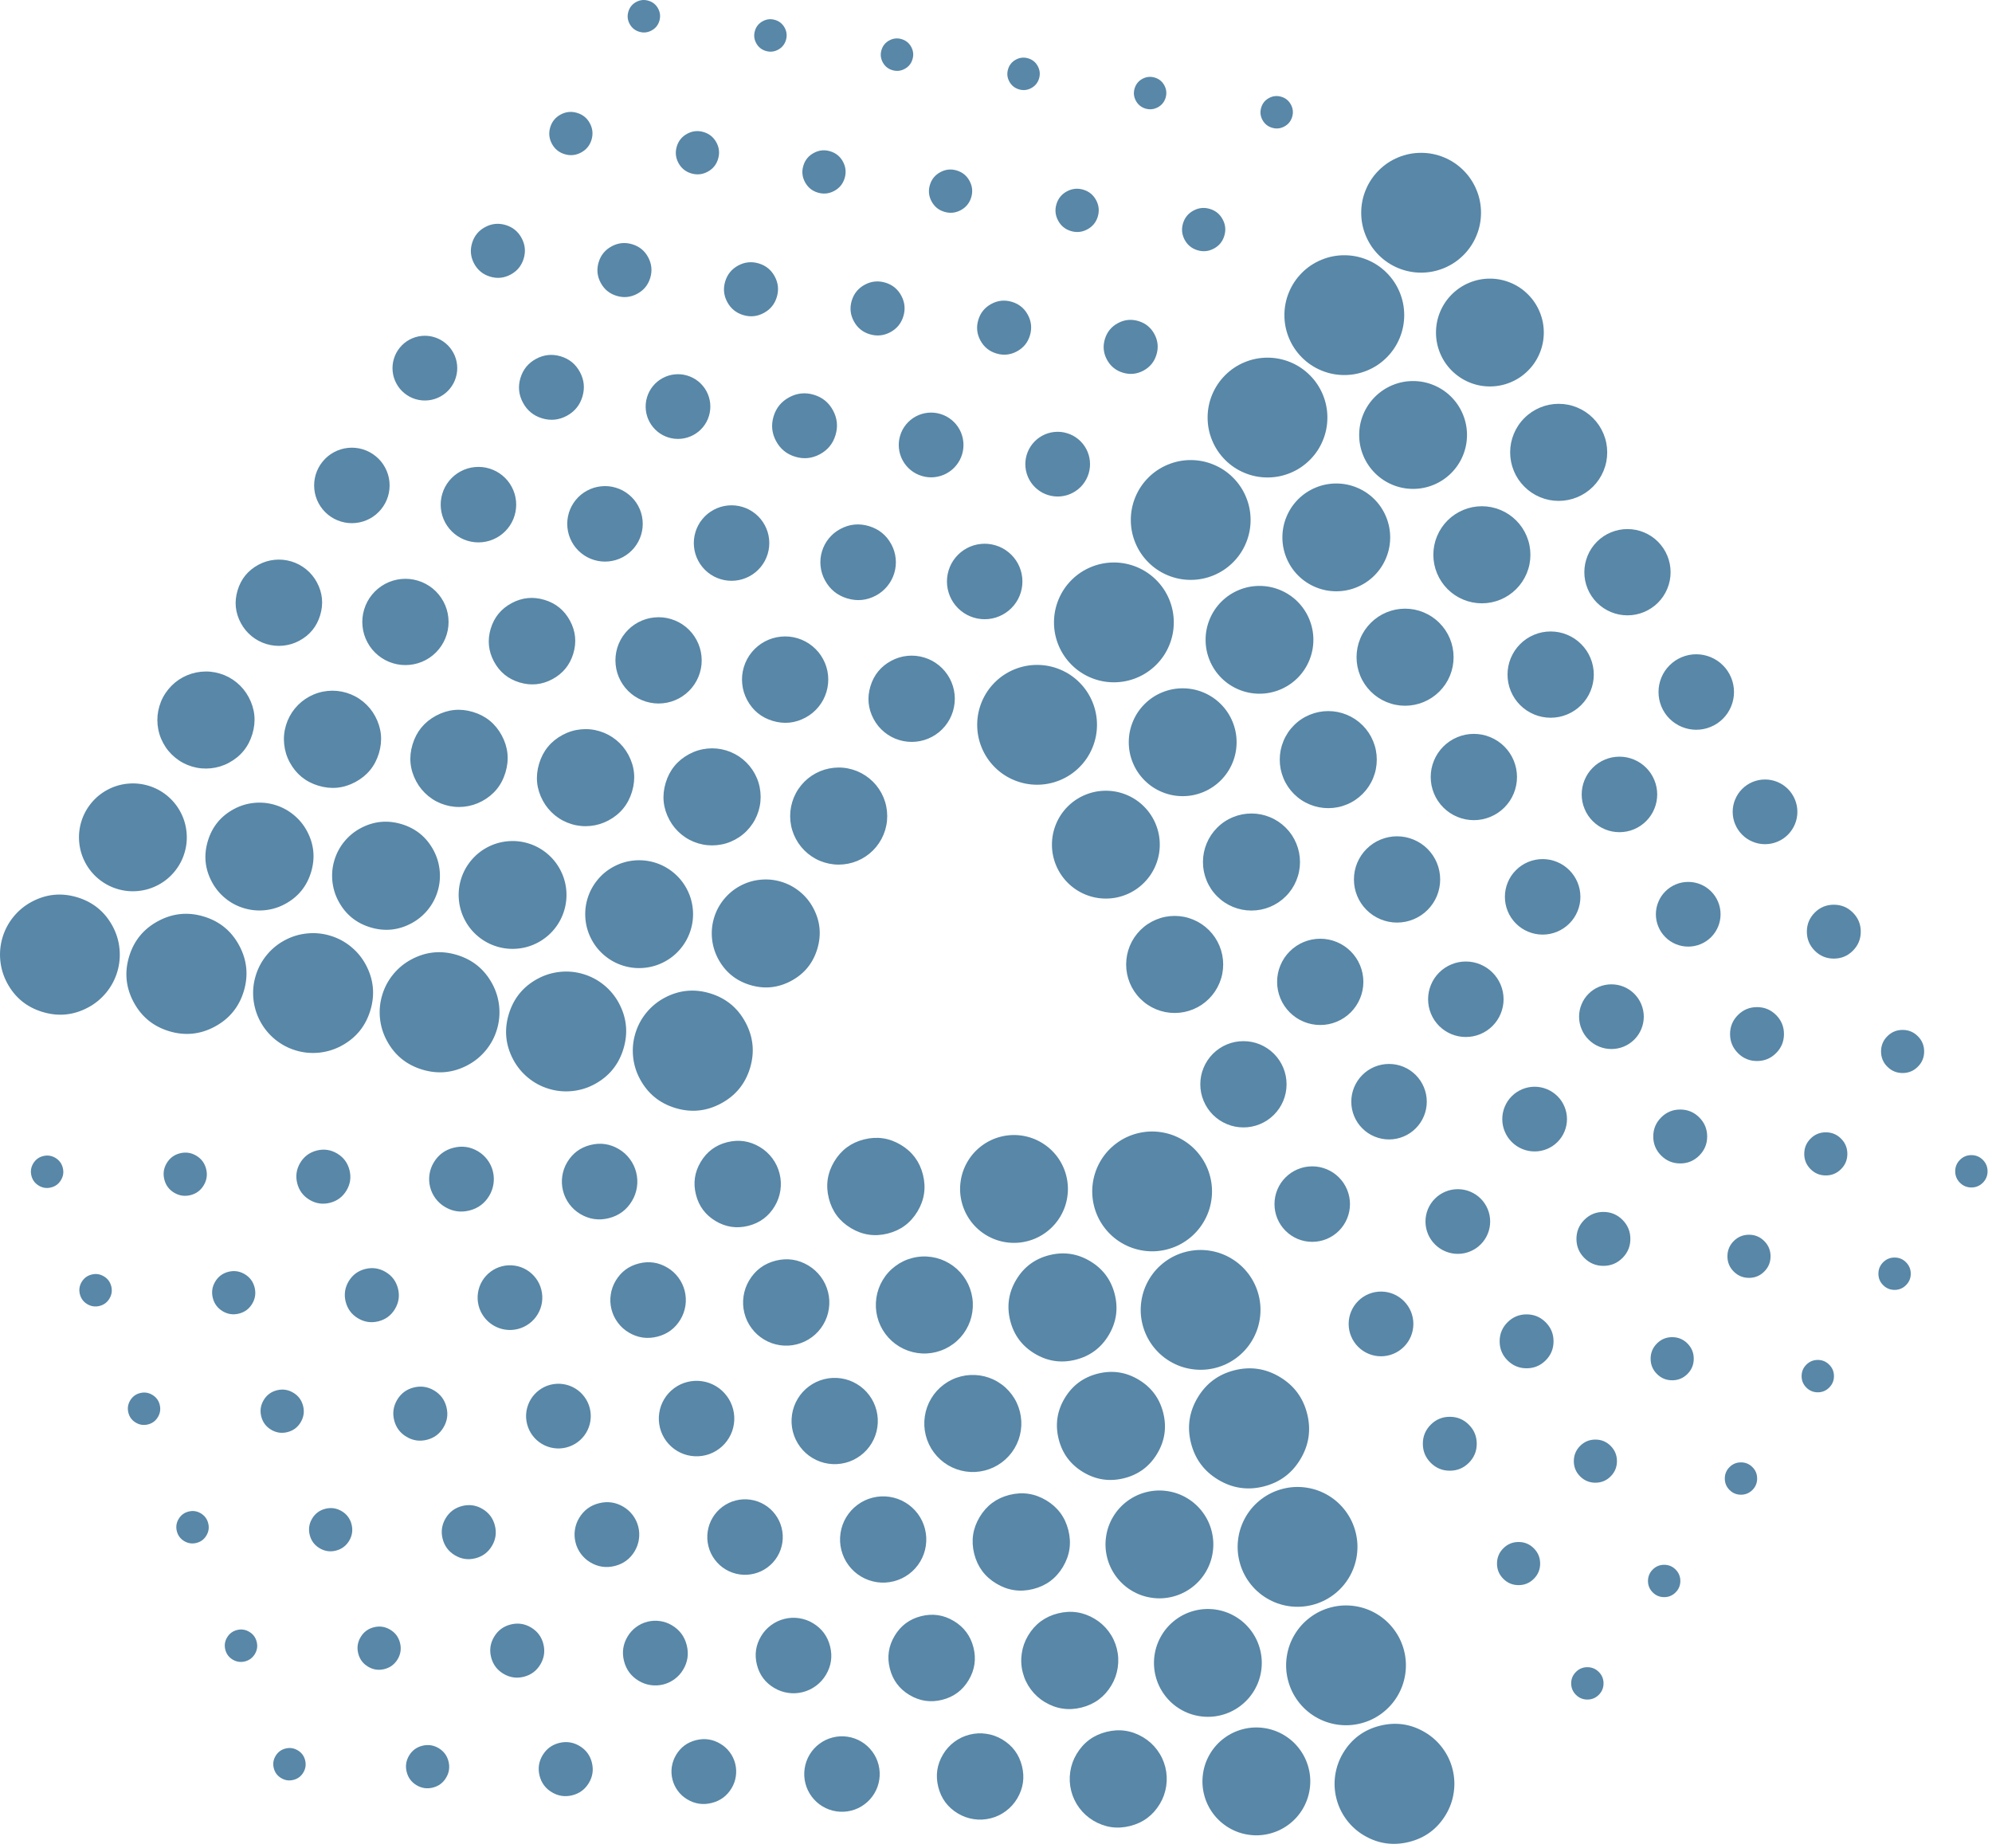 <svg width="83" height="77" viewBox="0 0 83 77" fill="none" xmlns="http://www.w3.org/2000/svg">
<path fill-rule="evenodd" clip-rule="evenodd" d="M27.473 0.871C27.527 0.693 27.51 0.522 27.422 0.358C27.334 0.194 27.201 0.085 27.023 0.031C26.844 -0.023 26.673 -0.006 26.509 0.082C26.345 0.17 26.236 0.304 26.183 0.482C26.129 0.66 26.146 0.831 26.234 0.995C26.322 1.159 26.455 1.268 26.633 1.322C26.811 1.376 26.983 1.359 27.147 1.271C27.311 1.183 27.42 1.049 27.473 0.871ZM32.747 1.671C32.801 1.493 32.783 1.322 32.696 1.158C32.607 0.994 32.474 0.885 32.296 0.831C32.118 0.777 31.946 0.794 31.782 0.883C31.618 0.971 31.509 1.104 31.456 1.282C31.402 1.46 31.419 1.631 31.507 1.795C31.595 1.96 31.729 2.068 31.907 2.122C32.085 2.176 32.256 2.159 32.42 2.071C32.584 1.983 32.693 1.849 32.747 1.671ZM38.02 2.471C38.074 2.293 38.057 2.121 37.969 1.957C37.88 1.793 37.747 1.685 37.569 1.631C37.391 1.577 37.22 1.595 37.056 1.683C36.892 1.771 36.783 1.904 36.729 2.082C36.675 2.261 36.693 2.432 36.781 2.596C36.869 2.76 37.002 2.869 37.18 2.922C37.359 2.976 37.53 2.959 37.694 2.871C37.858 2.782 37.967 2.649 38.02 2.471ZM43.294 3.271C43.347 3.093 43.33 2.922 43.242 2.758C43.154 2.594 43.021 2.485 42.843 2.431C42.665 2.378 42.493 2.395 42.33 2.483C42.166 2.571 42.057 2.704 42.003 2.882C41.949 3.06 41.966 3.232 42.054 3.395C42.143 3.559 42.276 3.668 42.454 3.722C42.632 3.776 42.803 3.759 42.967 3.671C43.131 3.582 43.24 3.449 43.294 3.271ZM48.567 4.072C48.62 3.893 48.603 3.722 48.515 3.558C48.427 3.395 48.294 3.286 48.115 3.232C47.937 3.179 47.766 3.196 47.602 3.284C47.438 3.372 47.33 3.505 47.276 3.683C47.222 3.862 47.24 4.033 47.328 4.197C47.416 4.36 47.549 4.469 47.727 4.523C47.905 4.576 48.076 4.559 48.24 4.471C48.404 4.383 48.513 4.25 48.567 4.072ZM53.84 4.871C53.894 4.693 53.876 4.522 53.788 4.358C53.7 4.194 53.567 4.085 53.389 4.032C53.211 3.978 53.04 3.995 52.876 4.083C52.712 4.172 52.603 4.305 52.55 4.483C52.496 4.661 52.514 4.832 52.602 4.996C52.69 5.16 52.823 5.268 53.001 5.322C53.179 5.376 53.35 5.358 53.514 5.27C53.678 5.182 53.786 5.049 53.84 4.871ZM24.647 5.822C24.718 5.584 24.695 5.356 24.578 5.138C24.461 4.919 24.283 4.774 24.045 4.703C23.808 4.631 23.58 4.654 23.361 4.771C23.143 4.889 22.998 5.066 22.926 5.304C22.855 5.541 22.878 5.77 22.995 5.988C23.112 6.207 23.29 6.352 23.527 6.423C23.765 6.495 23.993 6.472 24.212 6.354C24.43 6.237 24.575 6.06 24.647 5.822ZM29.92 6.622C29.992 6.384 29.969 6.156 29.852 5.938C29.734 5.719 29.556 5.574 29.319 5.502C29.081 5.431 28.853 5.454 28.634 5.571C28.416 5.689 28.27 5.867 28.199 6.104C28.128 6.342 28.151 6.57 28.268 6.789C28.386 7.007 28.563 7.152 28.801 7.224C29.038 7.295 29.267 7.272 29.485 7.155C29.704 7.037 29.849 6.86 29.92 6.622ZM35.194 7.422C35.265 7.185 35.242 6.957 35.125 6.738C35.007 6.519 34.83 6.374 34.592 6.303C34.354 6.231 34.126 6.254 33.908 6.372C33.689 6.489 33.544 6.667 33.473 6.904C33.401 7.142 33.424 7.37 33.542 7.588C33.659 7.807 33.837 7.952 34.074 8.024C34.312 8.095 34.54 8.072 34.758 7.955C34.977 7.837 35.122 7.66 35.194 7.422ZM40.467 8.223C40.539 7.985 40.516 7.757 40.398 7.538C40.281 7.32 40.103 7.175 39.866 7.103C39.628 7.031 39.4 7.054 39.181 7.172C38.962 7.289 38.817 7.467 38.746 7.704C38.674 7.942 38.697 8.17 38.815 8.389C38.932 8.607 39.109 8.753 39.347 8.824C39.585 8.896 39.813 8.873 40.032 8.756C40.25 8.638 40.395 8.461 40.467 8.223ZM45.741 9.024C45.812 8.786 45.789 8.558 45.672 8.339C45.555 8.12 45.377 7.975 45.14 7.903C44.902 7.832 44.674 7.855 44.455 7.972C44.236 8.089 44.091 8.267 44.019 8.504C43.947 8.742 43.97 8.97 44.088 9.189C44.205 9.408 44.382 9.553 44.62 9.625C44.858 9.697 45.086 9.674 45.305 9.556C45.524 9.439 45.669 9.261 45.741 9.024ZM51.013 9.823C51.085 9.586 51.062 9.358 50.944 9.139C50.827 8.921 50.65 8.775 50.412 8.704C50.174 8.632 49.946 8.655 49.728 8.773C49.509 8.89 49.364 9.068 49.292 9.305C49.221 9.543 49.244 9.771 49.361 9.99C49.479 10.208 49.656 10.353 49.894 10.425C50.132 10.496 50.36 10.474 50.578 10.356C50.797 10.239 50.942 10.061 51.013 9.823ZM21.82 10.774C21.91 10.477 21.881 10.192 21.734 9.919C21.588 9.646 21.366 9.464 21.069 9.375C20.772 9.285 20.487 9.314 20.214 9.461C19.941 9.607 19.759 9.829 19.67 10.126C19.58 10.423 19.609 10.708 19.755 10.981C19.902 11.254 20.124 11.436 20.421 11.525C20.718 11.615 21.003 11.586 21.276 11.439C21.549 11.293 21.73 11.071 21.82 10.774ZM27.094 11.575C27.183 11.278 27.154 10.993 27.008 10.72C26.861 10.446 26.639 10.265 26.342 10.176C26.045 10.086 25.76 10.115 25.487 10.262C25.214 10.408 25.032 10.63 24.943 10.927C24.854 11.224 24.882 11.509 25.029 11.782C25.176 12.055 25.397 12.237 25.694 12.326C25.991 12.416 26.276 12.387 26.55 12.24C26.823 12.094 27.004 11.872 27.094 11.575ZM32.367 12.375C32.456 12.078 32.428 11.792 32.281 11.519C32.134 11.246 31.913 11.065 31.616 10.975C31.319 10.886 31.033 10.914 30.76 11.061C30.487 11.208 30.305 11.43 30.216 11.727C30.127 12.024 30.155 12.309 30.302 12.582C30.449 12.855 30.671 13.037 30.968 13.126C31.265 13.216 31.55 13.187 31.823 13.04C32.096 12.894 32.278 12.672 32.367 12.375ZM37.641 13.174C37.73 12.877 37.701 12.592 37.554 12.319C37.408 12.046 37.186 11.864 36.889 11.775C36.592 11.686 36.306 11.714 36.033 11.861C35.76 12.008 35.579 12.23 35.489 12.527C35.4 12.824 35.429 13.109 35.576 13.382C35.722 13.656 35.944 13.837 36.241 13.926C36.538 14.015 36.823 13.986 37.097 13.84C37.37 13.693 37.551 13.471 37.641 13.174ZM42.914 13.974C43.003 13.677 42.975 13.392 42.828 13.119C42.681 12.845 42.459 12.664 42.162 12.575C41.865 12.486 41.58 12.514 41.307 12.661C41.033 12.808 40.852 13.03 40.763 13.327C40.673 13.624 40.702 13.909 40.849 14.182C40.995 14.455 41.217 14.636 41.515 14.726C41.812 14.816 42.097 14.787 42.37 14.64C42.643 14.493 42.825 14.271 42.914 13.974ZM48.186 14.775C48.276 14.478 48.247 14.193 48.101 13.92C47.954 13.647 47.732 13.466 47.435 13.376C47.138 13.287 46.853 13.315 46.58 13.462C46.307 13.609 46.125 13.831 46.036 14.128C45.947 14.425 45.975 14.71 46.122 14.983C46.268 15.255 46.49 15.437 46.788 15.527C47.085 15.616 47.37 15.587 47.643 15.441C47.916 15.294 48.097 15.072 48.186 14.775ZM19.045 15.202C19.027 15.025 18.976 14.857 18.891 14.699C18.806 14.542 18.695 14.406 18.557 14.293C18.418 14.18 18.263 14.098 18.092 14.046C17.921 13.994 17.746 13.978 17.568 13.995C17.39 14.013 17.223 14.065 17.065 14.149C16.907 14.234 16.772 14.345 16.659 14.484C16.546 14.622 16.463 14.777 16.412 14.948C16.36 15.119 16.343 15.294 16.361 15.472C16.379 15.65 16.43 15.818 16.515 15.975C16.599 16.133 16.711 16.268 16.849 16.381C16.988 16.494 17.143 16.577 17.314 16.629C17.485 16.68 17.66 16.697 17.838 16.679C18.016 16.661 18.183 16.61 18.341 16.525C18.498 16.441 18.634 16.329 18.747 16.191C18.86 16.052 18.943 15.898 18.994 15.726C19.046 15.555 19.063 15.38 19.045 15.202ZM24.267 16.526C24.374 16.169 24.34 15.827 24.163 15.499C23.987 15.171 23.721 14.954 23.365 14.846C23.008 14.739 22.666 14.774 22.338 14.95C22.01 15.126 21.793 15.392 21.685 15.749C21.578 16.105 21.613 16.447 21.789 16.775C21.965 17.103 22.231 17.321 22.588 17.428C22.944 17.535 23.286 17.501 23.614 17.325C23.942 17.148 24.16 16.882 24.267 16.526ZM29.591 16.803C29.573 16.625 29.521 16.458 29.437 16.3C29.352 16.143 29.241 16.008 29.102 15.894C28.964 15.781 28.809 15.699 28.638 15.648C28.467 15.596 28.293 15.579 28.115 15.597C27.937 15.615 27.769 15.666 27.612 15.751C27.454 15.836 27.319 15.947 27.206 16.085C27.093 16.224 27.011 16.379 26.959 16.55C26.908 16.721 26.891 16.895 26.909 17.073C26.927 17.251 26.978 17.419 27.063 17.576C27.147 17.733 27.259 17.869 27.397 17.982C27.535 18.095 27.69 18.177 27.861 18.229C28.032 18.28 28.207 18.297 28.385 18.279C28.563 18.261 28.73 18.209 28.888 18.125C29.045 18.041 29.18 17.929 29.293 17.791C29.407 17.652 29.489 17.498 29.54 17.327C29.592 17.155 29.608 16.981 29.591 16.803ZM34.813 18.126C34.921 17.77 34.886 17.428 34.71 17.1C34.534 16.772 34.268 16.554 33.911 16.447C33.555 16.34 33.213 16.374 32.885 16.551C32.557 16.727 32.339 16.993 32.232 17.349C32.125 17.706 32.159 18.048 32.336 18.376C32.512 18.704 32.778 18.921 33.135 19.028C33.491 19.136 33.833 19.101 34.161 18.925C34.489 18.749 34.706 18.483 34.813 18.126ZM40.138 18.403C40.12 18.225 40.069 18.057 39.985 17.9C39.9 17.742 39.788 17.607 39.65 17.494C39.511 17.381 39.357 17.298 39.185 17.247C39.014 17.195 38.84 17.178 38.662 17.196C38.484 17.214 38.316 17.266 38.158 17.35C38.001 17.435 37.866 17.546 37.752 17.685C37.639 17.823 37.557 17.978 37.506 18.149C37.454 18.321 37.437 18.495 37.455 18.673C37.473 18.851 37.524 19.019 37.609 19.176C37.694 19.334 37.805 19.469 37.943 19.582C38.082 19.695 38.237 19.778 38.408 19.829C38.579 19.881 38.754 19.898 38.932 19.88C39.11 19.862 39.277 19.81 39.435 19.726C39.592 19.641 39.728 19.53 39.841 19.391C39.954 19.253 40.036 19.098 40.088 18.927C40.139 18.756 40.156 18.581 40.138 18.403ZM45.411 19.202C45.393 19.025 45.342 18.857 45.257 18.699C45.173 18.542 45.061 18.407 44.923 18.294C44.784 18.18 44.63 18.098 44.458 18.047C44.287 17.995 44.113 17.978 43.935 17.996C43.757 18.014 43.589 18.065 43.432 18.15C43.275 18.235 43.139 18.346 43.026 18.485C42.913 18.623 42.831 18.778 42.779 18.949C42.728 19.12 42.711 19.295 42.729 19.473C42.747 19.651 42.798 19.818 42.883 19.976C42.967 20.133 43.079 20.268 43.217 20.381C43.356 20.495 43.51 20.577 43.681 20.628C43.853 20.68 44.027 20.697 44.205 20.679C44.383 20.661 44.551 20.61 44.708 20.525C44.866 20.44 45.001 20.329 45.114 20.191C45.227 20.052 45.309 19.897 45.361 19.726C45.412 19.555 45.429 19.38 45.411 19.202ZM16.226 20.067C16.205 19.859 16.145 19.664 16.046 19.48C15.948 19.296 15.818 19.139 15.656 19.007C15.495 18.875 15.314 18.779 15.115 18.718C14.915 18.658 14.711 18.639 14.504 18.659C14.296 18.68 14.101 18.74 13.917 18.839C13.734 18.937 13.576 19.067 13.444 19.229C13.312 19.39 13.216 19.571 13.156 19.77C13.096 19.97 13.076 20.174 13.097 20.381C13.118 20.589 13.177 20.784 13.276 20.968C13.375 21.151 13.505 21.309 13.666 21.441C13.828 21.573 14.008 21.669 14.208 21.729C14.407 21.789 14.611 21.809 14.818 21.788C15.026 21.767 15.221 21.708 15.405 21.609C15.589 21.51 15.746 21.38 15.878 21.219C16.01 21.057 16.107 20.877 16.167 20.677C16.227 20.478 16.246 20.274 16.226 20.067ZM21.5 20.867C21.479 20.66 21.419 20.464 21.32 20.28C21.222 20.096 21.092 19.939 20.93 19.807C20.769 19.675 20.588 19.579 20.388 19.519C20.189 19.458 19.985 19.439 19.778 19.46C19.57 19.48 19.375 19.54 19.191 19.639C19.007 19.738 18.849 19.868 18.717 20.029C18.585 20.191 18.489 20.371 18.429 20.571C18.369 20.771 18.349 20.974 18.37 21.182C18.391 21.389 18.451 21.585 18.549 21.769C18.648 21.952 18.778 22.11 18.94 22.242C19.101 22.374 19.282 22.47 19.481 22.53C19.681 22.59 19.885 22.61 20.092 22.589C20.3 22.568 20.495 22.508 20.679 22.41C20.863 22.311 21.021 22.181 21.153 22.02C21.285 21.858 21.381 21.678 21.441 21.478C21.501 21.278 21.521 21.074 21.5 20.867ZM26.773 21.667C26.752 21.459 26.692 21.264 26.594 21.08C26.495 20.897 26.365 20.739 26.203 20.607C26.042 20.475 25.861 20.379 25.662 20.319C25.462 20.258 25.258 20.238 25.051 20.26C24.843 20.281 24.648 20.34 24.464 20.439C24.28 20.538 24.122 20.668 23.99 20.829C23.858 20.991 23.762 21.171 23.702 21.371C23.642 21.571 23.622 21.775 23.643 21.982C23.664 22.189 23.724 22.385 23.823 22.569C23.921 22.753 24.052 22.91 24.213 23.042C24.375 23.174 24.555 23.27 24.755 23.33C24.954 23.39 25.158 23.41 25.366 23.389C25.573 23.368 25.769 23.309 25.953 23.21C26.136 23.111 26.294 22.981 26.426 22.82C26.558 22.658 26.654 22.477 26.714 22.278C26.774 22.078 26.794 21.875 26.773 21.667ZM32.046 22.467C32.025 22.26 31.965 22.064 31.867 21.881C31.768 21.697 31.638 21.539 31.477 21.407C31.315 21.275 31.135 21.179 30.935 21.119C30.735 21.059 30.532 21.039 30.324 21.06C30.117 21.081 29.921 21.14 29.738 21.239C29.554 21.338 29.396 21.468 29.264 21.629C29.132 21.79 29.036 21.971 28.976 22.171C28.916 22.37 28.896 22.574 28.917 22.781C28.938 22.989 28.997 23.184 29.096 23.368C29.195 23.552 29.325 23.71 29.486 23.842C29.648 23.974 29.828 24.07 30.028 24.13C30.227 24.19 30.431 24.21 30.639 24.189C30.846 24.168 31.041 24.108 31.225 24.01C31.409 23.911 31.567 23.781 31.699 23.62C31.831 23.458 31.927 23.278 31.987 23.078C32.047 22.878 32.067 22.675 32.046 22.467ZM37.32 23.267C37.299 23.06 37.239 22.864 37.14 22.68C36.935 22.298 36.624 22.044 36.208 21.919C35.792 21.794 35.393 21.834 35.011 22.04C34.827 22.138 34.669 22.269 34.537 22.43C34.405 22.592 34.309 22.772 34.249 22.972C34.189 23.171 34.169 23.375 34.19 23.583C34.211 23.79 34.271 23.986 34.37 24.169C34.575 24.552 34.886 24.806 35.302 24.931C35.718 25.055 36.117 25.015 36.5 24.81C36.683 24.711 36.841 24.581 36.973 24.419C37.105 24.258 37.201 24.077 37.261 23.878C37.321 23.678 37.341 23.475 37.32 23.267ZM69.471 24.527C69.562 24.306 69.608 24.077 69.608 23.839C69.608 23.601 69.562 23.372 69.471 23.151C69.38 22.931 69.25 22.737 69.082 22.568C68.913 22.4 68.719 22.27 68.499 22.179C68.279 22.088 68.049 22.042 67.811 22.042C67.573 22.042 67.344 22.088 67.123 22.179C66.903 22.27 66.708 22.4 66.54 22.568C66.372 22.737 66.242 22.931 66.151 23.151C66.06 23.372 66.014 23.601 66.014 23.839C66.014 24.077 66.06 24.306 66.151 24.527C66.242 24.747 66.372 24.941 66.54 25.11C66.708 25.278 66.903 25.407 67.123 25.499C67.344 25.59 67.573 25.636 67.811 25.636C68.049 25.636 68.279 25.59 68.499 25.499C68.719 25.407 68.913 25.278 69.082 25.11C69.25 24.941 69.38 24.747 69.471 24.527ZM42.593 24.068C42.572 23.861 42.512 23.665 42.414 23.481C42.315 23.298 42.185 23.14 42.023 23.008C41.862 22.876 41.681 22.78 41.482 22.72C41.282 22.66 41.079 22.64 40.871 22.661C40.664 22.682 40.468 22.741 40.284 22.84C40.101 22.939 39.943 23.069 39.811 23.23C39.679 23.392 39.583 23.572 39.523 23.772C39.463 23.971 39.443 24.175 39.464 24.382C39.485 24.59 39.545 24.785 39.643 24.969C39.742 25.153 39.872 25.311 40.033 25.443C40.195 25.575 40.375 25.671 40.575 25.731C40.774 25.791 40.978 25.81 41.185 25.79C41.393 25.769 41.588 25.709 41.772 25.61C41.956 25.511 42.114 25.381 42.246 25.22C42.378 25.059 42.474 24.878 42.534 24.679C42.594 24.479 42.613 24.275 42.593 24.068ZM13.341 25.629C13.484 25.154 13.438 24.698 13.204 24.261C13.091 24.051 12.942 23.87 12.758 23.719C12.573 23.569 12.367 23.459 12.139 23.39C11.91 23.322 11.678 23.299 11.441 23.323C11.203 23.347 10.98 23.415 10.77 23.528C10.333 23.763 10.043 24.118 9.9 24.593C9.756 25.068 9.802 25.524 10.037 25.961C10.15 26.171 10.299 26.352 10.483 26.503C10.668 26.653 10.874 26.763 11.102 26.832C11.331 26.9 11.563 26.923 11.8 26.899C12.037 26.875 12.261 26.807 12.471 26.694C12.908 26.459 13.198 26.104 13.341 25.629ZM18.681 25.732C18.658 25.495 18.589 25.272 18.477 25.062C18.364 24.852 18.215 24.671 18.031 24.52C17.846 24.369 17.64 24.26 17.412 24.191C17.184 24.122 16.951 24.099 16.714 24.123C16.477 24.147 16.253 24.215 16.044 24.328C15.834 24.44 15.653 24.589 15.502 24.774C15.351 24.958 15.241 25.164 15.173 25.392C15.104 25.621 15.081 25.853 15.105 26.09C15.129 26.327 15.197 26.551 15.31 26.761C15.422 26.971 15.571 27.151 15.755 27.302C15.94 27.453 16.146 27.563 16.374 27.632C16.602 27.701 16.835 27.723 17.072 27.699C17.309 27.676 17.533 27.607 17.743 27.495C17.953 27.382 18.133 27.234 18.284 27.049C18.435 26.865 18.545 26.658 18.614 26.43C18.683 26.202 18.705 25.969 18.681 25.732ZM23.887 27.23C24.031 26.755 23.985 26.299 23.75 25.861C23.515 25.424 23.16 25.134 22.685 24.991C22.21 24.848 21.754 24.893 21.317 25.128C20.88 25.363 20.589 25.718 20.446 26.193C20.303 26.668 20.349 27.125 20.583 27.562C20.818 27.999 21.173 28.289 21.648 28.432C22.123 28.575 22.58 28.53 23.017 28.295C23.454 28.06 23.744 27.705 23.887 27.23ZM29.228 27.332C29.204 27.095 29.136 26.872 29.023 26.662C28.911 26.452 28.762 26.271 28.578 26.12C28.393 25.97 28.187 25.86 27.959 25.791C27.73 25.722 27.498 25.7 27.261 25.724C27.023 25.747 26.8 25.816 26.59 25.928C26.38 26.041 26.2 26.19 26.049 26.374C25.898 26.558 25.788 26.765 25.719 26.993C25.651 27.221 25.628 27.454 25.652 27.691C25.676 27.928 25.744 28.152 25.857 28.362C25.97 28.572 26.118 28.752 26.303 28.903C26.487 29.054 26.694 29.164 26.922 29.232C27.15 29.301 27.383 29.324 27.62 29.3C27.857 29.276 28.08 29.208 28.29 29.095C28.5 28.982 28.68 28.834 28.831 28.649C28.982 28.465 29.092 28.258 29.161 28.03C29.23 27.802 29.252 27.569 29.228 27.332ZM66.271 28.792C66.362 28.572 66.408 28.343 66.408 28.105C66.408 27.866 66.362 27.637 66.271 27.417C66.18 27.197 66.05 27.002 65.881 26.834C65.713 26.665 65.518 26.535 65.298 26.445C65.078 26.353 64.849 26.308 64.611 26.308C64.372 26.308 64.143 26.353 63.923 26.445C63.703 26.535 63.508 26.665 63.34 26.834C63.171 27.002 63.042 27.197 62.95 27.417C62.859 27.637 62.814 27.866 62.814 28.105C62.814 28.343 62.859 28.572 62.95 28.792C63.042 29.013 63.171 29.207 63.34 29.376C63.509 29.544 63.703 29.674 63.923 29.765C64.143 29.856 64.372 29.902 64.611 29.902C64.849 29.902 65.078 29.856 65.298 29.765C65.518 29.674 65.713 29.544 65.881 29.376C66.05 29.207 66.18 29.013 66.271 28.792ZM34.502 28.132C34.478 27.895 34.41 27.672 34.297 27.462C34.184 27.252 34.035 27.071 33.851 26.921C33.667 26.77 33.46 26.66 33.232 26.591C33.004 26.522 32.771 26.5 32.534 26.524C32.297 26.548 32.073 26.616 31.863 26.728C31.654 26.841 31.473 26.99 31.322 27.174C31.171 27.359 31.062 27.565 30.993 27.793C30.924 28.021 30.902 28.254 30.926 28.491C30.949 28.728 31.018 28.952 31.13 29.162C31.365 29.599 31.72 29.89 32.195 30.033C32.67 30.176 33.126 30.13 33.564 29.895C33.774 29.782 33.954 29.634 34.105 29.449C34.256 29.265 34.365 29.058 34.434 28.83C34.503 28.602 34.525 28.369 34.502 28.132ZM72.13 29.432C72.21 29.239 72.25 29.039 72.25 28.831C72.25 28.622 72.21 28.421 72.13 28.229C72.05 28.036 71.937 27.866 71.789 27.719C71.642 27.571 71.472 27.458 71.279 27.378C71.086 27.298 70.885 27.258 70.677 27.258C70.469 27.258 70.268 27.298 70.075 27.378C69.883 27.458 69.713 27.572 69.565 27.719C69.417 27.866 69.304 28.036 69.224 28.229C69.145 28.421 69.105 28.622 69.105 28.831C69.105 29.039 69.145 29.24 69.224 29.432C69.304 29.625 69.417 29.795 69.565 29.943C69.713 30.09 69.883 30.203 70.075 30.283C70.268 30.363 70.469 30.403 70.677 30.403C70.885 30.403 71.086 30.363 71.279 30.283C71.472 30.204 71.642 30.09 71.789 29.943C71.937 29.795 72.05 29.625 72.13 29.432ZM39.775 28.932C39.751 28.695 39.682 28.472 39.57 28.262C39.457 28.052 39.308 27.872 39.124 27.721C38.939 27.57 38.733 27.46 38.505 27.392C38.277 27.323 38.044 27.301 37.807 27.324C37.57 27.348 37.347 27.417 37.137 27.529C36.7 27.764 36.41 28.119 36.267 28.594C36.124 29.069 36.17 29.525 36.404 29.962C36.517 30.172 36.666 30.352 36.85 30.503C37.035 30.654 37.241 30.764 37.469 30.832C37.697 30.901 37.93 30.923 38.167 30.9C38.404 30.876 38.627 30.807 38.837 30.695C39.047 30.582 39.227 30.433 39.378 30.249C39.528 30.064 39.638 29.858 39.707 29.63C39.775 29.402 39.798 29.169 39.775 28.932ZM63.071 33.06C63.162 32.839 63.208 32.61 63.208 32.372C63.208 32.134 63.162 31.904 63.071 31.684C62.98 31.464 62.85 31.27 62.681 31.101C62.513 30.933 62.318 30.803 62.098 30.712C61.878 30.62 61.649 30.575 61.41 30.575C61.172 30.575 60.943 30.62 60.723 30.712C60.503 30.803 60.308 30.933 60.14 31.101C59.971 31.27 59.841 31.464 59.75 31.684C59.658 31.904 59.613 32.133 59.613 32.372C59.613 32.61 59.659 32.839 59.75 33.06C59.841 33.28 59.971 33.474 60.14 33.643C60.308 33.811 60.503 33.941 60.723 34.032C60.943 34.123 61.172 34.169 61.41 34.169C61.649 34.169 61.878 34.123 62.098 34.032C62.318 33.941 62.513 33.811 62.681 33.643C62.85 33.474 62.98 33.28 63.071 33.06ZM68.93 33.699C69.01 33.507 69.05 33.306 69.05 33.097C69.05 32.888 69.01 32.688 68.93 32.496C68.85 32.303 68.737 32.133 68.589 31.985C68.441 31.837 68.271 31.724 68.079 31.644C67.886 31.564 67.686 31.524 67.477 31.524C67.268 31.524 67.068 31.564 66.875 31.644C66.682 31.724 66.512 31.838 66.365 31.985C66.217 32.133 66.103 32.303 66.024 32.496C65.944 32.688 65.904 32.888 65.904 33.097C65.904 33.306 65.944 33.507 66.024 33.699C66.103 33.892 66.217 34.062 66.365 34.21C66.512 34.357 66.682 34.471 66.875 34.551C67.067 34.63 67.268 34.67 67.477 34.67C67.685 34.67 67.886 34.631 68.079 34.551C68.271 34.471 68.441 34.357 68.589 34.21C68.736 34.062 68.85 33.892 68.93 33.699ZM74.788 34.338C74.856 34.173 74.891 34.001 74.891 33.822C74.891 33.644 74.856 33.472 74.788 33.307C74.719 33.142 74.622 32.996 74.496 32.869C74.369 32.743 74.223 32.645 74.059 32.577C73.893 32.509 73.722 32.475 73.543 32.475C73.364 32.475 73.192 32.509 73.027 32.577C72.862 32.645 72.716 32.743 72.59 32.869C72.464 32.996 72.366 33.142 72.298 33.307C72.229 33.472 72.195 33.644 72.195 33.822C72.195 34.001 72.229 34.173 72.298 34.338C72.366 34.503 72.464 34.649 72.59 34.775C72.716 34.902 72.862 34.999 73.027 35.067C73.192 35.136 73.364 35.17 73.543 35.17C73.722 35.17 73.893 35.136 74.059 35.067C74.224 34.999 74.369 34.902 74.496 34.775C74.622 34.649 74.719 34.503 74.788 34.338ZM59.871 37.327C59.961 37.106 60.007 36.877 60.007 36.639C60.007 36.401 59.961 36.172 59.871 35.951C59.779 35.731 59.65 35.537 59.481 35.368C59.313 35.2 59.118 35.07 58.898 34.979C58.678 34.888 58.449 34.842 58.21 34.842C57.972 34.842 57.743 34.888 57.523 34.979C57.303 35.07 57.108 35.2 56.94 35.368C56.771 35.537 56.642 35.731 56.55 35.951C56.459 36.172 56.414 36.401 56.414 36.639C56.414 36.877 56.459 37.106 56.55 37.327C56.642 37.547 56.771 37.741 56.94 37.91C57.108 38.078 57.303 38.208 57.523 38.299C57.743 38.39 57.972 38.436 58.21 38.436C58.449 38.436 58.678 38.39 58.898 38.299C59.118 38.208 59.313 38.078 59.481 37.91C59.65 37.741 59.779 37.547 59.871 37.327ZM65.73 37.966C65.81 37.773 65.85 37.573 65.85 37.364C65.85 37.155 65.81 36.955 65.73 36.762C65.65 36.57 65.536 36.4 65.389 36.252C65.241 36.104 65.071 35.991 64.879 35.911C64.686 35.831 64.485 35.791 64.277 35.791C64.068 35.791 63.868 35.831 63.675 35.911C63.482 35.991 63.312 36.105 63.165 36.252C63.017 36.399 62.903 36.569 62.824 36.762C62.744 36.955 62.704 37.156 62.704 37.364C62.704 37.573 62.744 37.773 62.824 37.966C62.903 38.158 63.017 38.328 63.165 38.476C63.312 38.624 63.482 38.737 63.675 38.817C63.868 38.897 64.068 38.937 64.277 38.937C64.485 38.937 64.686 38.897 64.879 38.817C65.071 38.737 65.241 38.624 65.389 38.476C65.536 38.329 65.65 38.159 65.73 37.966ZM71.588 38.605C71.656 38.44 71.69 38.268 71.69 38.09C71.69 37.911 71.656 37.739 71.588 37.574C71.519 37.409 71.422 37.263 71.296 37.137C71.169 37.01 71.024 36.913 70.859 36.844C70.693 36.776 70.522 36.742 70.343 36.742C70.164 36.742 69.992 36.776 69.827 36.844C69.662 36.913 69.516 37.01 69.39 37.137C69.263 37.263 69.166 37.408 69.098 37.574C69.029 37.739 68.995 37.911 68.995 38.09C68.995 38.268 69.029 38.44 69.098 38.605C69.166 38.77 69.263 38.916 69.39 39.043C69.516 39.169 69.662 39.266 69.827 39.335C69.992 39.403 70.164 39.437 70.343 39.437C70.522 39.437 70.693 39.403 70.859 39.335C71.024 39.266 71.169 39.169 71.296 39.043C71.422 38.916 71.519 38.77 71.588 38.605ZM77.203 39.608C77.422 39.389 77.532 39.125 77.532 38.814C77.532 38.504 77.422 38.24 77.203 38.02C76.984 37.801 76.719 37.692 76.409 37.692C76.099 37.692 75.834 37.801 75.615 38.02C75.396 38.24 75.286 38.504 75.286 38.814C75.286 39.125 75.396 39.389 75.615 39.608C75.834 39.828 76.099 39.937 76.409 39.937C76.719 39.937 76.984 39.828 77.203 39.608ZM56.67 41.594C56.761 41.374 56.807 41.145 56.807 40.906C56.807 40.668 56.761 40.439 56.67 40.219C56.578 39.998 56.449 39.804 56.281 39.636C56.112 39.467 55.918 39.337 55.698 39.246C55.478 39.155 55.248 39.109 55.01 39.109C54.772 39.109 54.543 39.155 54.322 39.246C54.102 39.337 53.908 39.467 53.739 39.636C53.571 39.804 53.441 39.998 53.35 40.219C53.258 40.439 53.213 40.668 53.213 40.906C53.213 41.145 53.259 41.374 53.35 41.594C53.441 41.814 53.571 42.008 53.739 42.177C53.908 42.345 54.102 42.475 54.322 42.566C54.543 42.658 54.772 42.703 55.01 42.703C55.248 42.703 55.478 42.658 55.698 42.566C55.918 42.475 56.112 42.345 56.281 42.177C56.449 42.008 56.578 41.814 56.67 41.594ZM62.529 42.233C62.609 42.04 62.649 41.839 62.649 41.631C62.649 41.422 62.609 41.222 62.529 41.029C62.449 40.836 62.335 40.666 62.188 40.519C62.04 40.371 61.87 40.258 61.678 40.178C61.486 40.098 61.285 40.058 61.076 40.058C60.868 40.058 60.667 40.098 60.475 40.178C60.282 40.258 60.112 40.371 59.964 40.519C59.817 40.666 59.703 40.836 59.624 41.029C59.544 41.222 59.504 41.422 59.504 41.631C59.504 41.84 59.544 42.04 59.624 42.233C59.703 42.425 59.817 42.595 59.964 42.743C60.112 42.89 60.282 43.004 60.475 43.084C60.667 43.163 60.868 43.203 61.076 43.203C61.285 43.203 61.486 43.163 61.678 43.084C61.871 43.004 62.041 42.89 62.188 42.743C62.336 42.595 62.449 42.425 62.529 42.233ZM68.388 42.872C68.456 42.707 68.491 42.535 68.491 42.357C68.491 42.178 68.456 42.006 68.388 41.841C68.32 41.676 68.222 41.53 68.096 41.403C67.969 41.277 67.823 41.179 67.659 41.111C67.493 41.043 67.321 41.009 67.143 41.009C66.964 41.009 66.792 41.043 66.627 41.111C66.461 41.179 66.316 41.277 66.19 41.403C66.063 41.53 65.966 41.676 65.898 41.841C65.829 42.006 65.795 42.178 65.795 42.357C65.795 42.535 65.829 42.707 65.898 42.872C65.966 43.038 66.063 43.183 66.19 43.31C66.316 43.436 66.461 43.533 66.627 43.602C66.792 43.67 66.964 43.704 67.143 43.704C67.321 43.704 67.493 43.67 67.659 43.602C67.823 43.533 67.969 43.436 68.096 43.31C68.222 43.183 68.32 43.038 68.388 42.872ZM74.003 43.875C74.222 43.656 74.332 43.391 74.332 43.081C74.332 42.771 74.222 42.506 74.003 42.287C73.784 42.068 73.519 41.958 73.209 41.958C72.899 41.958 72.634 42.068 72.415 42.287C72.196 42.506 72.086 42.771 72.086 43.081C72.086 43.391 72.196 43.656 72.415 43.875C72.634 44.095 72.899 44.204 73.209 44.204C73.519 44.204 73.784 44.095 74.003 43.875ZM79.91 44.441C80.086 44.266 80.173 44.054 80.173 43.806C80.173 43.558 80.086 43.346 79.91 43.171C79.735 42.995 79.523 42.908 79.275 42.908C79.027 42.908 78.815 42.995 78.64 43.171C78.464 43.346 78.377 43.558 78.377 43.806C78.377 44.054 78.464 44.266 78.64 44.441C78.815 44.616 79.027 44.704 79.275 44.704C79.523 44.704 79.735 44.616 79.91 44.441ZM53.47 45.861C53.561 45.64 53.607 45.411 53.607 45.173C53.607 44.934 53.561 44.705 53.47 44.485C53.379 44.265 53.249 44.071 53.081 43.902C52.912 43.734 52.718 43.604 52.498 43.512C52.278 43.421 52.048 43.376 51.81 43.376C51.572 43.376 51.342 43.421 51.122 43.512C50.902 43.604 50.708 43.734 50.539 43.902C50.371 44.071 50.241 44.265 50.15 44.485C50.058 44.705 50.013 44.935 50.013 45.173C50.013 45.411 50.058 45.64 50.15 45.861C50.241 46.081 50.371 46.275 50.539 46.444C50.708 46.612 50.902 46.742 51.122 46.833C51.342 46.925 51.572 46.97 51.81 46.97C52.048 46.97 52.278 46.925 52.498 46.833C52.718 46.742 52.912 46.612 53.081 46.444C53.249 46.275 53.379 46.081 53.47 45.861ZM59.329 46.5C59.409 46.307 59.449 46.107 59.449 45.898C59.449 45.69 59.409 45.489 59.329 45.297C59.249 45.104 59.136 44.934 58.988 44.786C58.841 44.639 58.671 44.525 58.478 44.445C58.285 44.366 58.085 44.326 57.876 44.326C57.668 44.326 57.467 44.366 57.274 44.445C57.082 44.525 56.912 44.639 56.764 44.786C56.617 44.934 56.503 45.104 56.423 45.297C56.343 45.489 56.304 45.69 56.304 45.898C56.304 46.107 56.343 46.307 56.423 46.5C56.503 46.693 56.616 46.863 56.764 47.01C56.911 47.158 57.081 47.272 57.274 47.351C57.467 47.431 57.668 47.471 57.876 47.471C58.085 47.471 58.285 47.431 58.478 47.351C58.67 47.272 58.84 47.158 58.988 47.01C59.135 46.863 59.249 46.693 59.329 46.5ZM65.188 47.139C65.256 46.974 65.291 46.802 65.291 46.623C65.291 46.445 65.256 46.273 65.188 46.108C65.12 45.942 65.022 45.797 64.896 45.67C64.769 45.544 64.623 45.447 64.459 45.378C64.293 45.31 64.121 45.275 63.943 45.275C63.764 45.275 63.592 45.31 63.427 45.378C63.261 45.447 63.116 45.544 62.99 45.67C62.863 45.797 62.766 45.942 62.698 46.108C62.629 46.273 62.595 46.445 62.595 46.623C62.595 46.802 62.629 46.974 62.698 47.139C62.766 47.304 62.863 47.45 62.99 47.577C63.116 47.703 63.262 47.8 63.427 47.869C63.592 47.937 63.764 47.971 63.943 47.971C64.121 47.971 64.293 47.937 64.459 47.869C64.624 47.8 64.769 47.703 64.896 47.577C65.022 47.45 65.12 47.304 65.188 47.139ZM70.803 48.142C71.022 47.923 71.132 47.658 71.132 47.348C71.132 47.038 71.022 46.773 70.803 46.554C70.584 46.334 70.319 46.225 70.009 46.225C69.699 46.225 69.434 46.334 69.215 46.554C68.996 46.773 68.886 47.038 68.886 47.348C68.886 47.658 68.996 47.923 69.215 48.142C69.434 48.361 69.699 48.471 70.009 48.471C70.319 48.471 70.584 48.361 70.803 48.142ZM76.71 48.708C76.886 48.532 76.973 48.321 76.973 48.073C76.973 47.825 76.886 47.613 76.71 47.437C76.535 47.262 76.323 47.174 76.075 47.174C75.827 47.174 75.615 47.262 75.44 47.437C75.264 47.613 75.177 47.825 75.177 48.073C75.177 48.321 75.264 48.532 75.44 48.708C75.615 48.883 75.827 48.971 76.075 48.971C76.323 48.971 76.535 48.883 76.71 48.708ZM32.181 48.257C32.039 48.065 31.865 47.909 31.661 47.787C31.235 47.532 30.782 47.465 30.3 47.586C29.819 47.707 29.451 47.981 29.197 48.407C28.942 48.833 28.875 49.286 28.997 49.767C29.118 50.248 29.391 50.616 29.817 50.871C30.243 51.125 30.697 51.192 31.178 51.071C31.659 50.95 32.027 50.676 32.281 50.251C32.403 50.046 32.482 49.826 32.517 49.59C32.551 49.354 32.54 49.121 32.481 48.89C32.423 48.659 32.323 48.448 32.181 48.257ZM26.245 48.289C26.121 48.121 25.97 47.984 25.791 47.877C25.418 47.654 25.021 47.596 24.6 47.702C24.179 47.808 23.857 48.047 23.634 48.42C23.527 48.599 23.459 48.792 23.428 48.998C23.398 49.204 23.408 49.408 23.459 49.611C23.51 49.813 23.598 49.997 23.722 50.165C23.846 50.332 23.998 50.469 24.177 50.576C24.55 50.799 24.947 50.857 25.368 50.751C25.789 50.645 26.11 50.406 26.333 50.034C26.44 49.854 26.509 49.662 26.539 49.456C26.57 49.249 26.559 49.045 26.508 48.843C26.457 48.641 26.37 48.456 26.245 48.289ZM20.31 48.32C20.204 48.177 20.074 48.059 19.92 47.967C19.601 47.776 19.261 47.726 18.899 47.817C18.538 47.908 18.262 48.113 18.072 48.433C17.98 48.586 17.921 48.751 17.895 48.928C17.869 49.105 17.878 49.28 17.921 49.453C17.965 49.627 18.04 49.785 18.147 49.929C18.253 50.072 18.384 50.19 18.537 50.281C18.856 50.472 19.197 50.523 19.558 50.432C19.919 50.341 20.195 50.136 20.386 49.816C20.477 49.663 20.536 49.497 20.562 49.321C20.588 49.144 20.579 48.969 20.536 48.795C20.492 48.622 20.417 48.463 20.31 48.32ZM14.562 48.748C14.486 48.447 14.316 48.218 14.05 48.058C13.783 47.899 13.5 47.857 13.199 47.933C12.899 48.009 12.669 48.18 12.509 48.446C12.35 48.712 12.309 48.995 12.384 49.296C12.46 49.597 12.631 49.827 12.897 49.986C13.163 50.145 13.446 50.187 13.747 50.111C14.048 50.035 14.278 49.864 14.437 49.598C14.596 49.332 14.638 49.049 14.562 48.748ZM8.589 48.7C8.528 48.46 8.392 48.276 8.179 48.148C7.966 48.021 7.739 47.988 7.498 48.048C7.258 48.109 7.074 48.246 6.946 48.459C6.819 48.672 6.786 48.899 6.847 49.139C6.907 49.38 7.044 49.564 7.257 49.691C7.47 49.818 7.697 49.851 7.937 49.791C8.178 49.73 8.362 49.594 8.489 49.38C8.616 49.167 8.65 48.941 8.589 48.7ZM82.618 49.275C82.749 49.143 82.815 48.984 82.815 48.798C82.815 48.612 82.749 48.453 82.618 48.321C82.486 48.19 82.327 48.124 82.141 48.124C81.955 48.124 81.796 48.19 81.665 48.321C81.533 48.453 81.467 48.612 81.467 48.798C81.467 48.984 81.533 49.143 81.665 49.275C81.796 49.406 81.955 49.472 82.141 49.472C82.327 49.472 82.486 49.406 82.618 49.275ZM2.616 48.653C2.571 48.473 2.468 48.335 2.309 48.239C2.149 48.144 1.979 48.119 1.798 48.164C1.618 48.209 1.48 48.312 1.384 48.472C1.289 48.632 1.264 48.802 1.309 48.982C1.354 49.163 1.457 49.301 1.617 49.396C1.777 49.492 1.947 49.517 2.127 49.471C2.308 49.426 2.446 49.323 2.541 49.163C2.637 49.004 2.662 48.834 2.616 48.653ZM56.129 50.767C56.209 50.574 56.249 50.373 56.249 50.165C56.249 49.956 56.209 49.756 56.129 49.563C56.049 49.37 55.936 49.2 55.788 49.053C55.641 48.905 55.471 48.792 55.278 48.712C55.085 48.632 54.885 48.592 54.676 48.592C54.468 48.592 54.267 48.632 54.074 48.712C53.882 48.792 53.712 48.905 53.564 49.053C53.417 49.2 53.303 49.37 53.223 49.563C53.143 49.756 53.104 49.956 53.104 50.165C53.104 50.373 53.143 50.574 53.223 50.767C53.303 50.959 53.417 51.129 53.564 51.277C53.712 51.424 53.882 51.538 54.074 51.618C54.267 51.698 54.468 51.737 54.676 51.737C54.885 51.737 55.085 51.698 55.278 51.618C55.471 51.538 55.641 51.424 55.788 51.277C55.936 51.129 56.049 50.959 56.129 50.767ZM61.988 51.406C62.056 51.241 62.09 51.069 62.09 50.89C62.09 50.712 62.056 50.54 61.988 50.374C61.919 50.209 61.822 50.064 61.696 49.937C61.569 49.811 61.423 49.714 61.258 49.645C61.093 49.577 60.921 49.543 60.743 49.543C60.564 49.543 60.392 49.577 60.227 49.645C60.062 49.714 59.916 49.811 59.79 49.937C59.663 50.064 59.566 50.209 59.497 50.374C59.429 50.54 59.395 50.712 59.395 50.89C59.395 51.069 59.429 51.241 59.497 51.406C59.566 51.571 59.663 51.717 59.79 51.843C59.916 51.97 60.062 52.067 60.227 52.135C60.392 52.204 60.564 52.238 60.743 52.238C60.921 52.238 61.093 52.204 61.258 52.135C61.423 52.067 61.569 51.97 61.696 51.843C61.822 51.717 61.919 51.571 61.988 51.406ZM67.603 52.409C67.822 52.189 67.932 51.925 67.932 51.615C67.932 51.304 67.822 51.04 67.603 50.82C67.383 50.601 67.119 50.491 66.808 50.491C66.498 50.491 66.233 50.601 66.014 50.82C65.795 51.04 65.685 51.304 65.685 51.615C65.685 51.925 65.795 52.189 66.014 52.409C66.233 52.628 66.498 52.738 66.808 52.738C67.119 52.738 67.383 52.628 67.603 52.409ZM73.51 52.975C73.686 52.8 73.773 52.588 73.773 52.34C73.773 52.092 73.686 51.88 73.51 51.704C73.335 51.529 73.123 51.441 72.875 51.441C72.627 51.441 72.415 51.529 72.239 51.704C72.064 51.88 71.976 52.092 71.976 52.34C71.976 52.588 72.064 52.8 72.239 52.975C72.415 53.151 72.627 53.238 72.875 53.238C73.123 53.238 73.335 53.151 73.51 52.975ZM79.417 53.541C79.549 53.41 79.615 53.251 79.615 53.065C79.615 52.879 79.549 52.72 79.417 52.588C79.286 52.456 79.127 52.391 78.941 52.391C78.755 52.391 78.596 52.457 78.464 52.588C78.333 52.72 78.267 52.879 78.267 53.065C78.267 53.251 78.332 53.41 78.464 53.541C78.596 53.673 78.755 53.739 78.941 53.739C79.127 53.739 79.286 53.673 79.417 53.541ZM34.201 53.193C34.059 53.002 33.885 52.845 33.681 52.722C33.255 52.468 32.801 52.401 32.32 52.522C31.839 52.644 31.471 52.917 31.216 53.343C31.094 53.548 31.015 53.768 30.981 54.004C30.946 54.239 30.958 54.473 31.016 54.704C31.074 54.935 31.174 55.146 31.317 55.337C31.459 55.528 31.632 55.685 31.837 55.807C32.041 55.93 32.261 56.008 32.497 56.043C32.733 56.078 32.966 56.066 33.197 56.008C33.428 55.949 33.64 55.849 33.831 55.707C34.022 55.565 34.179 55.392 34.301 55.187C34.423 54.982 34.502 54.762 34.536 54.527C34.571 54.291 34.56 54.057 34.501 53.826C34.443 53.595 34.343 53.384 34.201 53.193ZM28.266 53.225C28.142 53.057 27.99 52.92 27.811 52.813C27.438 52.59 27.041 52.532 26.62 52.638C26.199 52.744 25.877 52.983 25.654 53.356C25.547 53.535 25.478 53.727 25.448 53.934C25.417 54.14 25.427 54.344 25.478 54.547C25.529 54.749 25.617 54.934 25.741 55.101C25.866 55.269 26.017 55.406 26.196 55.513C26.569 55.736 26.966 55.794 27.387 55.688C27.808 55.582 28.131 55.343 28.354 54.97C28.46 54.791 28.529 54.599 28.56 54.392C28.59 54.186 28.58 53.982 28.529 53.779C28.478 53.577 28.39 53.392 28.266 53.225ZM22.33 53.257C22.223 53.113 22.093 52.996 21.94 52.904C21.786 52.812 21.621 52.753 21.444 52.728C21.267 52.702 21.092 52.71 20.919 52.754C20.746 52.798 20.587 52.873 20.444 52.98C20.301 53.086 20.183 53.216 20.091 53.37C20 53.523 19.941 53.688 19.915 53.865C19.889 54.042 19.898 54.217 19.941 54.39C19.985 54.564 20.06 54.722 20.167 54.865C20.273 55.009 20.404 55.126 20.557 55.218C20.71 55.31 20.876 55.369 21.052 55.395C21.229 55.421 21.404 55.412 21.578 55.368C21.751 55.324 21.909 55.249 22.053 55.142C22.196 55.036 22.314 54.906 22.405 54.752C22.497 54.599 22.556 54.434 22.582 54.257C22.608 54.08 22.599 53.905 22.555 53.732C22.512 53.558 22.437 53.4 22.33 53.257ZM16.583 53.684C16.507 53.383 16.336 53.153 16.07 52.994C15.803 52.835 15.52 52.793 15.219 52.868C14.918 52.944 14.688 53.115 14.528 53.381C14.369 53.648 14.328 53.931 14.403 54.232C14.479 54.533 14.65 54.763 14.916 54.922C15.183 55.082 15.466 55.123 15.767 55.048C16.068 54.972 16.298 54.801 16.457 54.535C16.616 54.268 16.658 53.985 16.583 53.684ZM10.608 53.637C10.548 53.397 10.412 53.213 10.199 53.086C9.986 52.958 9.759 52.925 9.519 52.985C9.278 53.046 9.095 53.182 8.967 53.395C8.84 53.608 8.806 53.834 8.867 54.075C8.927 54.315 9.064 54.499 9.276 54.627C9.489 54.754 9.716 54.787 9.956 54.727C10.197 54.667 10.381 54.53 10.508 54.317C10.635 54.105 10.669 53.878 10.608 53.637ZM4.636 53.589C4.591 53.409 4.488 53.271 4.328 53.175C4.169 53.08 3.998 53.054 3.818 53.1C3.637 53.145 3.499 53.248 3.403 53.408C3.308 53.568 3.283 53.738 3.328 53.918C3.374 54.099 3.476 54.237 3.636 54.333C3.796 54.428 3.966 54.453 4.147 54.408C4.327 54.363 4.465 54.26 4.561 54.1C4.657 53.94 4.682 53.77 4.636 53.589ZM58.788 55.673C58.856 55.507 58.89 55.335 58.89 55.157C58.89 54.978 58.856 54.806 58.788 54.641C58.719 54.476 58.622 54.33 58.495 54.204C58.369 54.077 58.223 53.98 58.058 53.911C57.893 53.843 57.721 53.809 57.542 53.809C57.363 53.809 57.191 53.843 57.026 53.911C56.861 53.98 56.715 54.077 56.589 54.204C56.463 54.33 56.365 54.476 56.297 54.641C56.228 54.806 56.194 54.978 56.194 55.157C56.194 55.335 56.228 55.507 56.297 55.673C56.365 55.838 56.463 55.984 56.589 56.11C56.715 56.236 56.861 56.334 57.026 56.402C57.191 56.471 57.363 56.505 57.542 56.505C57.721 56.505 57.893 56.471 58.058 56.402C58.223 56.334 58.369 56.236 58.495 56.11C58.622 55.984 58.719 55.838 58.788 55.673ZM64.402 56.676C64.622 56.457 64.731 56.192 64.731 55.882C64.731 55.572 64.622 55.307 64.402 55.088C64.183 54.869 63.918 54.759 63.608 54.759C63.298 54.759 63.034 54.869 62.814 55.088C62.595 55.307 62.485 55.572 62.485 55.882C62.485 56.192 62.595 56.457 62.814 56.676C63.034 56.895 63.298 57.005 63.608 57.005C63.918 57.005 64.183 56.895 64.402 56.676ZM70.31 57.242C70.485 57.067 70.573 56.855 70.573 56.607C70.573 56.359 70.485 56.147 70.31 55.971C70.134 55.796 69.923 55.708 69.675 55.708C69.426 55.708 69.215 55.796 69.039 55.971C68.864 56.147 68.776 56.359 68.776 56.607C68.776 56.855 68.864 57.067 69.039 57.242C69.215 57.418 69.426 57.505 69.675 57.505C69.923 57.505 70.134 57.418 70.31 57.242ZM76.217 57.808C76.349 57.676 76.415 57.518 76.415 57.331C76.415 57.145 76.349 56.986 76.217 56.855C76.085 56.723 75.927 56.657 75.741 56.657C75.555 56.657 75.396 56.723 75.264 56.855C75.132 56.986 75.067 57.145 75.067 57.331C75.067 57.518 75.133 57.676 75.264 57.808C75.396 57.94 75.555 58.006 75.741 58.006C75.927 58.006 76.085 57.94 76.217 57.808ZM36.221 58.13C36.079 57.939 35.906 57.782 35.701 57.66C35.497 57.537 35.276 57.459 35.041 57.424C34.804 57.389 34.571 57.401 34.34 57.459C34.109 57.517 33.898 57.617 33.706 57.759C33.515 57.901 33.358 58.075 33.236 58.279C33.114 58.484 33.035 58.704 33 58.94C32.966 59.175 32.977 59.409 33.035 59.64C33.093 59.871 33.194 60.082 33.336 60.274C33.478 60.465 33.651 60.622 33.856 60.744C34.06 60.866 34.28 60.945 34.516 60.98C34.752 61.014 34.985 61.003 35.217 60.945C35.448 60.887 35.659 60.786 35.85 60.644C36.042 60.502 36.199 60.329 36.321 60.124C36.443 59.92 36.522 59.7 36.556 59.464C36.591 59.228 36.58 58.995 36.521 58.764C36.463 58.533 36.363 58.321 36.221 58.13ZM30.285 58.162C30.161 57.994 30.009 57.857 29.831 57.75C29.652 57.643 29.459 57.574 29.253 57.544C29.046 57.514 28.842 57.524 28.64 57.575C28.438 57.625 28.253 57.713 28.086 57.837C27.918 57.962 27.781 58.113 27.674 58.292C27.567 58.471 27.498 58.664 27.468 58.87C27.437 59.077 27.448 59.281 27.498 59.483C27.549 59.685 27.637 59.87 27.761 60.038C27.886 60.205 28.037 60.342 28.216 60.449C28.395 60.556 28.588 60.625 28.794 60.655C29.001 60.686 29.205 60.675 29.407 60.625C29.609 60.574 29.794 60.486 29.961 60.362C30.129 60.237 30.266 60.086 30.373 59.907C30.48 59.728 30.549 59.535 30.579 59.329C30.61 59.123 30.599 58.918 30.548 58.716C30.497 58.514 30.41 58.329 30.285 58.162ZM24.349 58.193C24.243 58.05 24.113 57.932 23.959 57.84C23.806 57.749 23.641 57.69 23.464 57.664C23.287 57.638 23.112 57.647 22.939 57.69C22.765 57.734 22.607 57.809 22.464 57.916C22.32 58.023 22.203 58.153 22.111 58.306C22.02 58.459 21.961 58.624 21.934 58.801C21.908 58.978 21.917 59.153 21.961 59.326C22.005 59.499 22.08 59.658 22.186 59.801C22.293 59.945 22.423 60.062 22.576 60.154C22.73 60.246 22.895 60.305 23.072 60.331C23.248 60.357 23.424 60.348 23.597 60.304C23.77 60.26 23.928 60.185 24.072 60.079C24.215 59.972 24.333 59.842 24.425 59.689C24.516 59.535 24.575 59.37 24.601 59.193C24.627 59.016 24.618 58.841 24.575 58.668C24.531 58.495 24.456 58.337 24.349 58.193ZM18.602 58.621C18.527 58.32 18.356 58.09 18.089 57.93C17.823 57.771 17.54 57.73 17.239 57.805C16.938 57.881 16.708 58.052 16.549 58.318C16.39 58.585 16.348 58.868 16.423 59.169C16.499 59.47 16.67 59.7 16.936 59.859C17.203 60.018 17.486 60.06 17.787 59.984C18.088 59.909 18.318 59.738 18.477 59.471C18.636 59.205 18.678 58.921 18.602 58.621ZM12.629 58.574C12.569 58.333 12.432 58.149 12.219 58.022C12.006 57.894 11.779 57.861 11.538 57.921C11.298 57.981 11.114 58.118 10.986 58.331C10.859 58.544 10.825 58.771 10.886 59.012C10.946 59.252 11.083 59.436 11.296 59.564C11.509 59.691 11.736 59.725 11.976 59.664C12.217 59.604 12.401 59.467 12.528 59.254C12.656 59.041 12.69 58.814 12.629 58.574ZM6.655 58.526C6.61 58.346 6.507 58.208 6.348 58.113C6.188 58.017 6.018 57.992 5.838 58.037C5.657 58.083 5.52 58.185 5.424 58.345C5.329 58.504 5.304 58.674 5.349 58.855C5.394 59.035 5.497 59.173 5.656 59.268C5.816 59.364 5.986 59.389 6.166 59.344C6.347 59.298 6.485 59.196 6.58 59.036C6.675 58.877 6.7 58.707 6.655 58.526ZM61.202 60.943C61.421 60.723 61.531 60.459 61.531 60.149C61.531 59.839 61.421 59.574 61.202 59.355C60.983 59.135 60.718 59.026 60.408 59.026C60.098 59.026 59.833 59.135 59.614 59.355C59.395 59.574 59.285 59.839 59.285 60.149C59.285 60.459 59.395 60.723 59.614 60.943C59.833 61.162 60.098 61.272 60.408 61.272C60.718 61.272 60.983 61.162 61.202 60.943ZM67.11 61.509C67.285 61.333 67.373 61.122 67.373 60.874C67.373 60.625 67.285 60.414 67.11 60.238C66.935 60.063 66.723 59.975 66.475 59.975C66.227 59.975 66.015 60.063 65.839 60.238C65.664 60.414 65.576 60.625 65.576 60.874C65.576 61.122 65.664 61.333 65.839 61.509C66.015 61.684 66.227 61.772 66.475 61.772C66.723 61.772 66.935 61.684 67.11 61.509ZM73.017 62.075C73.149 61.943 73.214 61.784 73.214 61.598C73.214 61.412 73.149 61.253 73.017 61.122C72.885 60.99 72.727 60.925 72.54 60.925C72.354 60.925 72.196 60.99 72.064 61.122C71.932 61.253 71.867 61.412 71.867 61.598C71.867 61.784 71.932 61.943 72.064 62.075C72.196 62.206 72.354 62.272 72.54 62.272C72.727 62.272 72.885 62.206 73.017 62.075ZM38.241 63.066C38.099 62.875 37.925 62.718 37.721 62.596C37.516 62.473 37.296 62.395 37.06 62.36C36.825 62.325 36.591 62.337 36.36 62.395C36.129 62.453 35.918 62.553 35.727 62.696C35.535 62.838 35.379 63.011 35.256 63.216C35.134 63.42 35.056 63.64 35.021 63.876C34.986 64.112 34.998 64.345 35.056 64.576C35.114 64.807 35.214 65.018 35.356 65.21C35.498 65.401 35.672 65.558 35.876 65.68C36.081 65.802 36.301 65.881 36.537 65.916C36.773 65.95 37.006 65.938 37.237 65.88C37.468 65.822 37.679 65.722 37.87 65.58C38.062 65.438 38.218 65.264 38.341 65.06C38.463 64.855 38.542 64.635 38.576 64.4C38.611 64.164 38.599 63.93 38.541 63.699C38.483 63.468 38.383 63.257 38.241 63.066ZM32.305 63.098C32.181 62.93 32.029 62.793 31.85 62.686C31.671 62.579 31.478 62.51 31.272 62.48C31.066 62.45 30.861 62.46 30.659 62.511C30.457 62.562 30.272 62.649 30.105 62.774C29.937 62.898 29.8 63.05 29.693 63.229C29.586 63.408 29.517 63.6 29.487 63.807C29.457 64.013 29.467 64.217 29.518 64.42C29.569 64.622 29.656 64.807 29.781 64.974C29.905 65.141 30.057 65.279 30.236 65.386C30.415 65.493 30.608 65.561 30.814 65.592C31.02 65.622 31.224 65.612 31.427 65.561C31.629 65.51 31.814 65.422 31.981 65.298C32.148 65.174 32.286 65.022 32.393 64.843C32.5 64.664 32.568 64.471 32.599 64.265C32.629 64.059 32.619 63.854 32.568 63.652C32.517 63.45 32.429 63.265 32.305 63.098ZM26.37 63.13C26.263 62.986 26.133 62.869 25.98 62.777C25.66 62.586 25.32 62.536 24.959 62.627C24.598 62.717 24.322 62.923 24.131 63.242C24.039 63.395 23.98 63.56 23.954 63.737C23.928 63.914 23.937 64.089 23.981 64.262C24.024 64.436 24.099 64.594 24.206 64.738C24.313 64.881 24.443 64.999 24.596 65.09C24.915 65.281 25.256 65.332 25.617 65.241C25.978 65.15 26.254 64.945 26.445 64.626C26.536 64.472 26.595 64.307 26.621 64.13C26.647 63.953 26.639 63.778 26.595 63.605C26.551 63.432 26.476 63.273 26.37 63.13ZM20.621 63.558C20.545 63.257 20.374 63.027 20.108 62.868C19.842 62.708 19.558 62.667 19.258 62.742C18.957 62.818 18.727 62.989 18.568 63.255C18.409 63.522 18.367 63.805 18.442 64.106C18.518 64.407 18.689 64.637 18.955 64.796C19.222 64.955 19.505 64.997 19.806 64.921C20.107 64.845 20.337 64.674 20.496 64.408C20.655 64.142 20.697 63.858 20.621 63.558ZM14.649 63.51C14.588 63.269 14.451 63.085 14.238 62.958C14.025 62.831 13.798 62.797 13.557 62.858C13.317 62.918 13.133 63.055 13.005 63.268C12.878 63.481 12.845 63.708 12.905 63.949C12.966 64.19 13.103 64.374 13.316 64.501C13.529 64.628 13.756 64.662 13.997 64.601C14.237 64.54 14.421 64.403 14.549 64.19C14.676 63.977 14.709 63.75 14.649 63.51ZM8.675 63.462C8.63 63.282 8.527 63.144 8.367 63.048C8.207 62.953 8.037 62.928 7.857 62.974C7.676 63.019 7.539 63.122 7.443 63.282C7.348 63.441 7.323 63.611 7.368 63.792C7.414 63.972 7.517 64.11 7.676 64.206C7.836 64.301 8.006 64.326 8.187 64.28C8.367 64.235 8.505 64.132 8.6 63.972C8.696 63.812 8.721 63.642 8.675 63.462ZM63.909 65.776C64.085 65.601 64.173 65.389 64.173 65.141C64.173 64.893 64.085 64.681 63.909 64.505C63.734 64.33 63.522 64.242 63.274 64.242C63.026 64.242 62.814 64.33 62.639 64.505C62.463 64.681 62.375 64.893 62.375 65.141C62.375 65.389 62.463 65.601 62.639 65.776C62.814 65.952 63.026 66.039 63.274 66.039C63.522 66.039 63.734 65.952 63.909 65.776ZM69.816 66.342C69.948 66.211 70.014 66.052 70.014 65.866C70.014 65.68 69.948 65.521 69.816 65.389C69.685 65.258 69.526 65.192 69.34 65.192C69.154 65.192 68.995 65.258 68.864 65.389C68.732 65.521 68.666 65.68 68.666 65.866C68.666 66.052 68.732 66.211 68.864 66.342C68.995 66.474 69.154 66.539 69.34 66.539C69.526 66.539 69.685 66.474 69.816 66.342ZM40.561 68.636C40.439 68.155 40.166 67.787 39.74 67.532C39.314 67.277 38.86 67.211 38.38 67.332C37.898 67.453 37.53 67.727 37.276 68.153C37.021 68.579 36.954 69.032 37.076 69.513C37.197 69.994 37.47 70.362 37.896 70.617C38.322 70.871 38.775 70.938 39.257 70.817C39.738 70.696 40.106 70.423 40.36 69.997C40.615 69.571 40.682 69.117 40.561 68.636ZM34.587 68.588C34.481 68.167 34.242 67.845 33.87 67.622C33.691 67.515 33.498 67.447 33.292 67.416C33.085 67.386 32.881 67.396 32.679 67.447C32.477 67.498 32.292 67.586 32.125 67.71C31.957 67.834 31.82 67.986 31.713 68.165C31.49 68.538 31.432 68.935 31.538 69.356C31.644 69.777 31.883 70.099 32.256 70.321C32.435 70.428 32.627 70.497 32.834 70.527C33.04 70.558 33.244 70.548 33.446 70.497C33.648 70.446 33.833 70.358 34.001 70.234C34.168 70.109 34.305 69.958 34.412 69.779C34.635 69.406 34.693 69.009 34.587 68.588ZM28.614 68.542C28.524 68.181 28.319 67.905 27.999 67.714C27.846 67.622 27.681 67.563 27.504 67.537C27.327 67.511 27.152 67.52 26.979 67.563C26.805 67.607 26.647 67.682 26.503 67.789C26.36 67.895 26.242 68.025 26.151 68.178C25.959 68.498 25.909 68.838 26 69.199C26.091 69.56 26.296 69.836 26.615 70.027C26.769 70.119 26.934 70.178 27.111 70.204C27.288 70.23 27.463 70.221 27.636 70.178C27.809 70.134 27.968 70.059 28.111 69.952C28.255 69.846 28.372 69.716 28.464 69.562C28.655 69.243 28.705 68.903 28.614 68.542ZM22.641 68.494C22.565 68.193 22.394 67.963 22.128 67.804C21.862 67.645 21.578 67.603 21.278 67.679C20.977 67.755 20.747 67.926 20.588 68.192C20.429 68.458 20.387 68.741 20.463 69.042C20.539 69.343 20.709 69.572 20.976 69.732C21.242 69.891 21.525 69.932 21.826 69.857C22.126 69.781 22.356 69.61 22.515 69.344C22.675 69.078 22.716 68.795 22.641 68.494ZM16.668 68.447C16.607 68.206 16.471 68.022 16.258 67.895C16.045 67.767 15.818 67.734 15.578 67.794C15.337 67.855 15.153 67.992 15.026 68.205C14.899 68.418 14.865 68.644 14.926 68.885C14.986 69.125 15.123 69.309 15.336 69.437C15.549 69.564 15.775 69.597 16.016 69.537C16.256 69.476 16.44 69.34 16.568 69.127C16.695 68.914 16.728 68.687 16.668 68.447ZM10.695 68.399C10.65 68.218 10.547 68.08 10.387 67.985C10.228 67.889 10.057 67.864 9.877 67.909C9.696 67.955 9.558 68.058 9.463 68.217C9.367 68.377 9.342 68.547 9.388 68.728C9.433 68.908 9.536 69.046 9.696 69.142C9.855 69.237 10.025 69.262 10.206 69.217C10.386 69.171 10.524 69.069 10.62 68.909C10.716 68.749 10.741 68.579 10.695 68.399ZM66.617 70.609C66.748 70.477 66.814 70.318 66.814 70.132C66.814 69.946 66.748 69.787 66.617 69.656C66.485 69.524 66.326 69.458 66.14 69.458C65.954 69.458 65.795 69.524 65.664 69.656C65.532 69.787 65.466 69.946 65.466 70.132C65.466 70.318 65.532 70.477 65.664 70.609C65.795 70.74 65.954 70.806 66.14 70.806C66.326 70.806 66.485 70.74 66.617 70.609ZM42.581 73.572C42.46 73.091 42.186 72.723 41.76 72.468C41.555 72.346 41.335 72.267 41.099 72.233C40.864 72.198 40.63 72.21 40.399 72.268C40.168 72.326 39.957 72.426 39.765 72.568C39.574 72.711 39.417 72.884 39.295 73.089C39.04 73.515 38.973 73.968 39.095 74.45C39.216 74.931 39.49 75.299 39.916 75.554C40.12 75.676 40.34 75.754 40.576 75.789C40.812 75.824 41.045 75.812 41.277 75.754C41.508 75.696 41.719 75.596 41.91 75.453C42.102 75.311 42.258 75.138 42.381 74.933C42.635 74.507 42.702 74.053 42.581 73.572ZM36.344 72.972C36.22 72.805 36.068 72.667 35.89 72.56C35.711 72.453 35.518 72.385 35.312 72.354C35.106 72.324 34.901 72.334 34.699 72.385C34.497 72.436 34.312 72.523 34.144 72.648C33.977 72.772 33.84 72.924 33.733 73.102C33.626 73.281 33.557 73.474 33.527 73.68C33.496 73.886 33.507 74.091 33.557 74.293C33.608 74.495 33.696 74.68 33.82 74.847C33.944 75.014 34.096 75.152 34.275 75.259C34.454 75.366 34.647 75.434 34.853 75.465C35.059 75.495 35.264 75.485 35.466 75.434C35.668 75.383 35.853 75.296 36.02 75.171C36.187 75.047 36.325 74.895 36.432 74.716C36.539 74.538 36.607 74.345 36.638 74.139C36.668 73.933 36.658 73.728 36.607 73.526C36.556 73.324 36.469 73.139 36.344 72.972ZM30.409 73.003C30.302 72.859 30.172 72.741 30.018 72.65C29.699 72.458 29.358 72.408 28.997 72.499C28.636 72.59 28.36 72.795 28.169 73.115C28.078 73.268 28.019 73.433 27.992 73.61C27.966 73.787 27.975 73.962 28.019 74.136C28.062 74.309 28.138 74.468 28.244 74.611C28.351 74.755 28.481 74.872 28.634 74.964C28.954 75.155 29.294 75.205 29.655 75.114C30.016 75.023 30.292 74.818 30.483 74.499C30.575 74.345 30.634 74.18 30.66 74.003C30.686 73.826 30.677 73.651 30.634 73.478C30.59 73.304 30.515 73.146 30.409 73.003ZM24.661 73.43C24.585 73.129 24.414 72.899 24.148 72.74C23.882 72.581 23.598 72.54 23.297 72.615C22.996 72.691 22.767 72.862 22.607 73.128C22.448 73.394 22.407 73.678 22.482 73.979C22.558 74.28 22.729 74.51 22.995 74.669C23.262 74.828 23.545 74.87 23.846 74.794C24.147 74.718 24.377 74.547 24.536 74.281C24.695 74.015 24.737 73.731 24.661 73.43ZM18.688 73.383C18.627 73.143 18.49 72.959 18.277 72.831C18.064 72.704 17.838 72.671 17.597 72.731C17.356 72.791 17.172 72.928 17.045 73.141C16.918 73.354 16.884 73.581 16.945 73.821C17.005 74.062 17.142 74.246 17.355 74.374C17.568 74.501 17.795 74.534 18.035 74.474C18.276 74.413 18.46 74.277 18.587 74.064C18.715 73.851 18.748 73.624 18.688 73.383ZM12.714 73.336C12.669 73.155 12.566 73.017 12.406 72.922C12.247 72.827 12.077 72.802 11.896 72.847C11.716 72.892 11.578 72.995 11.483 73.155C11.387 73.314 11.362 73.484 11.408 73.665C11.453 73.845 11.555 73.983 11.715 74.078C11.875 74.174 12.045 74.199 12.225 74.153C12.406 74.108 12.543 74.006 12.639 73.846C12.734 73.686 12.759 73.516 12.714 73.336Z" fill="#5887A7"/>
<path fill-rule="evenodd" clip-rule="evenodd" d="M61.709 8.863C61.709 9.194 61.646 9.512 61.519 9.818C61.392 10.124 61.212 10.394 60.978 10.628C60.744 10.862 60.474 11.042 60.168 11.169C59.862 11.295 59.544 11.359 59.213 11.359C58.882 11.359 58.564 11.295 58.258 11.169C57.952 11.042 57.682 10.862 57.448 10.628C57.214 10.394 57.034 10.124 56.907 9.818C56.78 9.512 56.717 9.194 56.717 8.863C56.717 8.531 56.78 8.213 56.907 7.908C57.034 7.602 57.214 7.332 57.448 7.098C57.682 6.864 57.952 6.683 58.258 6.557C58.564 6.43 58.882 6.367 59.213 6.367C59.544 6.367 59.862 6.43 60.168 6.557C60.474 6.683 60.744 6.864 60.978 7.098C61.212 7.332 61.392 7.602 61.519 7.908C61.646 8.213 61.709 8.531 61.709 8.863ZM58.509 13.129C58.509 13.46 58.445 13.779 58.319 14.085C58.192 14.39 58.012 14.66 57.778 14.894C57.544 15.128 57.274 15.309 56.968 15.435C56.662 15.562 56.344 15.625 56.013 15.625C55.682 15.625 55.364 15.562 55.058 15.435C54.752 15.309 54.482 15.128 54.248 14.894C54.014 14.66 53.834 14.39 53.707 14.085C53.58 13.779 53.517 13.46 53.517 13.129C53.517 12.798 53.58 12.48 53.707 12.174C53.834 11.868 54.014 11.599 54.248 11.364C54.482 11.13 54.752 10.95 55.058 10.824C55.364 10.697 55.682 10.634 56.013 10.634C56.344 10.634 56.662 10.697 56.968 10.824C57.274 10.95 57.544 11.13 57.778 11.364C58.012 11.599 58.192 11.868 58.319 12.174C58.446 12.48 58.509 12.798 58.509 13.129ZM64.325 13.854C64.325 14.152 64.268 14.439 64.154 14.714C64.04 14.989 63.878 15.232 63.667 15.442C63.457 15.653 63.214 15.815 62.939 15.929C62.663 16.043 62.377 16.1 62.079 16.1C61.781 16.1 61.495 16.043 61.22 15.929C60.945 15.815 60.702 15.652 60.491 15.442C60.28 15.232 60.118 14.989 60.004 14.714C59.89 14.439 59.833 14.152 59.833 13.854C59.833 13.556 59.89 13.27 60.004 12.995C60.118 12.72 60.28 12.477 60.491 12.266C60.702 12.056 60.944 11.893 61.22 11.779C61.495 11.665 61.781 11.608 62.079 11.608C62.377 11.608 62.663 11.665 62.939 11.779C63.214 11.893 63.457 12.056 63.667 12.266C63.878 12.477 64.04 12.72 64.154 12.995C64.268 13.27 64.325 13.556 64.325 13.854ZM55.308 17.396C55.308 17.727 55.245 18.046 55.118 18.351C54.992 18.657 54.812 18.927 54.577 19.161C54.343 19.395 54.074 19.576 53.768 19.702C53.462 19.829 53.144 19.892 52.813 19.892C52.482 19.892 52.163 19.829 51.858 19.702C51.552 19.576 51.282 19.395 51.048 19.161C50.814 18.927 50.634 18.657 50.507 18.351C50.38 18.046 50.317 17.727 50.317 17.396C50.317 17.066 50.38 16.747 50.507 16.441C50.634 16.136 50.814 15.866 51.048 15.632C51.282 15.398 51.552 15.217 51.858 15.091C52.163 14.964 52.482 14.901 52.813 14.901C53.144 14.901 53.462 14.964 53.768 15.091C54.074 15.217 54.343 15.398 54.577 15.632C54.812 15.866 54.992 16.136 55.118 16.441C55.245 16.747 55.308 17.066 55.308 17.396ZM61.125 18.121C61.125 18.419 61.068 18.705 60.954 18.981C60.84 19.256 60.677 19.499 60.467 19.71C60.256 19.92 60.013 20.083 59.738 20.197C59.463 20.311 59.176 20.368 58.879 20.368C58.581 20.368 58.294 20.311 58.019 20.197C57.744 20.083 57.501 19.92 57.29 19.71C57.08 19.499 56.917 19.256 56.803 18.981C56.689 18.706 56.632 18.419 56.632 18.121C56.632 17.824 56.689 17.537 56.803 17.262C56.917 16.987 57.08 16.744 57.29 16.533C57.501 16.323 57.744 16.16 58.019 16.046C58.294 15.932 58.581 15.875 58.879 15.875C59.176 15.875 59.463 15.932 59.738 16.046C60.013 16.16 60.256 16.323 60.467 16.533C60.677 16.744 60.84 16.987 60.954 17.262C61.068 17.537 61.125 17.824 61.125 18.121ZM66.967 18.846C66.967 19.114 66.916 19.372 66.813 19.62C66.71 19.868 66.564 20.086 66.375 20.276C66.185 20.465 65.966 20.611 65.719 20.714C65.471 20.816 65.213 20.868 64.945 20.868C64.677 20.868 64.419 20.817 64.171 20.714C63.924 20.611 63.705 20.465 63.516 20.276C63.326 20.086 63.18 19.868 63.077 19.62C62.975 19.372 62.923 19.114 62.923 18.846C62.923 18.578 62.975 18.32 63.077 18.073C63.18 17.825 63.326 17.606 63.516 17.417C63.705 17.227 63.924 17.081 64.171 16.978C64.419 16.876 64.677 16.824 64.945 16.824C65.213 16.824 65.471 16.875 65.719 16.978C65.966 17.081 66.185 17.227 66.375 17.417C66.564 17.606 66.71 17.825 66.813 18.073C66.916 18.32 66.967 18.578 66.967 18.846ZM52.108 21.663C52.108 21.994 52.045 22.312 51.918 22.618C51.792 22.924 51.611 23.194 51.377 23.428C51.143 23.662 50.873 23.842 50.568 23.969C50.262 24.095 49.943 24.159 49.613 24.159C49.282 24.159 48.963 24.095 48.658 23.969C48.352 23.842 48.082 23.662 47.848 23.428C47.614 23.194 47.433 22.924 47.307 22.618C47.18 22.312 47.117 21.994 47.117 21.663C47.117 21.332 47.18 21.014 47.307 20.708C47.433 20.402 47.614 20.132 47.848 19.898C48.082 19.664 48.352 19.484 48.658 19.358C48.963 19.231 49.282 19.167 49.613 19.167C49.943 19.167 50.262 19.231 50.568 19.358C50.873 19.484 51.143 19.664 51.377 19.898C51.611 20.132 51.792 20.402 51.918 20.708C52.045 21.014 52.108 21.332 52.108 21.663ZM57.924 22.389C57.924 22.686 57.867 22.973 57.753 23.248C57.639 23.523 57.477 23.766 57.267 23.977C57.056 24.187 56.813 24.349 56.538 24.463C56.263 24.577 55.976 24.634 55.679 24.634C55.381 24.634 55.094 24.577 54.819 24.463C54.544 24.349 54.301 24.187 54.09 23.977C53.88 23.766 53.718 23.523 53.604 23.248C53.49 22.973 53.433 22.686 53.433 22.389C53.433 22.091 53.49 21.804 53.604 21.529C53.718 21.254 53.88 21.011 54.09 20.8C54.301 20.59 54.544 20.428 54.819 20.314C55.094 20.2 55.381 20.143 55.679 20.143C55.976 20.143 56.263 20.2 56.538 20.314C56.813 20.428 57.056 20.59 57.267 20.8C57.477 21.011 57.639 21.254 57.753 21.529C57.867 21.804 57.924 22.091 57.924 22.389ZM63.767 23.113C63.767 23.381 63.716 23.639 63.613 23.887C63.51 24.134 63.364 24.353 63.174 24.543C62.985 24.732 62.766 24.878 62.519 24.981C62.271 25.083 62.013 25.135 61.745 25.135C61.477 25.135 61.219 25.083 60.971 24.981C60.724 24.878 60.505 24.732 60.315 24.543C60.126 24.353 59.98 24.134 59.877 23.887C59.774 23.639 59.723 23.381 59.723 23.113C59.723 22.845 59.774 22.587 59.877 22.339C59.98 22.092 60.126 21.873 60.315 21.683C60.505 21.494 60.724 21.348 60.971 21.245C61.219 21.143 61.477 21.091 61.745 21.091C62.013 21.091 62.271 21.143 62.519 21.245C62.766 21.348 62.985 21.494 63.174 21.683C63.364 21.873 63.51 22.092 63.613 22.339C63.716 22.587 63.767 22.845 63.767 23.113ZM48.908 25.93C48.908 26.261 48.845 26.579 48.718 26.885C48.592 27.191 48.411 27.461 48.177 27.695C47.943 27.929 47.673 28.109 47.368 28.236C47.062 28.363 46.743 28.426 46.412 28.426C46.081 28.426 45.763 28.363 45.457 28.236C45.151 28.109 44.881 27.929 44.647 27.695C44.413 27.461 44.233 27.191 44.106 26.885C43.98 26.579 43.916 26.261 43.916 25.93C43.916 25.599 43.98 25.281 44.106 24.975C44.233 24.669 44.413 24.399 44.647 24.165C44.881 23.931 45.151 23.751 45.457 23.624C45.763 23.498 46.081 23.434 46.412 23.434C46.743 23.434 47.062 23.498 47.368 23.624C47.673 23.751 47.943 23.931 48.177 24.165C48.411 24.399 48.592 24.669 48.718 24.975C48.845 25.281 48.908 25.599 48.908 25.93ZM54.724 26.655C54.724 26.953 54.667 27.239 54.553 27.515C54.439 27.79 54.277 28.033 54.067 28.244C53.856 28.454 53.613 28.616 53.338 28.73C53.063 28.844 52.776 28.901 52.479 28.901C52.181 28.901 51.894 28.844 51.619 28.73C51.344 28.616 51.101 28.454 50.89 28.244C50.68 28.033 50.518 27.79 50.404 27.515C50.29 27.239 50.233 26.953 50.233 26.655C50.233 26.358 50.29 26.071 50.404 25.796C50.518 25.521 50.68 25.278 50.89 25.067C51.101 24.857 51.344 24.695 51.619 24.581C51.894 24.467 52.181 24.41 52.479 24.41C52.776 24.41 53.063 24.467 53.338 24.581C53.613 24.695 53.856 24.857 54.067 25.067C54.277 25.278 54.439 25.521 54.553 25.796C54.667 26.071 54.724 26.358 54.724 26.655ZM60.566 27.38C60.566 27.648 60.515 27.906 60.413 28.154C60.31 28.402 60.164 28.62 59.974 28.81C59.785 28.999 59.566 29.145 59.318 29.248C59.071 29.35 58.813 29.402 58.545 29.402C58.277 29.402 58.019 29.351 57.771 29.248C57.523 29.145 57.305 28.999 57.115 28.81C56.926 28.62 56.779 28.402 56.677 28.154C56.574 27.906 56.523 27.648 56.523 27.38C56.523 27.112 56.574 26.854 56.677 26.606C56.779 26.359 56.926 26.14 57.115 25.951C57.305 25.761 57.523 25.615 57.771 25.512C58.019 25.41 58.277 25.358 58.545 25.358C58.813 25.358 59.071 25.409 59.318 25.512C59.566 25.615 59.785 25.761 59.974 25.951C60.164 26.14 60.31 26.359 60.413 26.606C60.515 26.854 60.566 27.112 60.566 27.38ZM45.708 30.197C45.708 30.528 45.644 30.846 45.518 31.152C45.391 31.458 45.211 31.728 44.977 31.962C44.743 32.196 44.473 32.376 44.167 32.503C43.861 32.629 43.543 32.693 43.212 32.693C42.881 32.693 42.563 32.629 42.257 32.503C41.951 32.376 41.681 32.196 41.447 31.962C41.213 31.728 41.033 31.458 40.906 31.152C40.78 30.846 40.716 30.528 40.716 30.197C40.716 29.866 40.78 29.548 40.906 29.242C41.033 28.936 41.213 28.666 41.447 28.432C41.681 28.198 41.951 28.018 42.257 27.891C42.563 27.765 42.881 27.701 43.212 27.701C43.543 27.701 43.861 27.765 44.167 27.891C44.473 28.018 44.743 28.198 44.977 28.432C45.211 28.666 45.391 28.936 45.518 29.242C45.644 29.548 45.708 29.866 45.708 30.197ZM10.36 29.041C10.624 29.533 10.676 30.046 10.515 30.581C10.354 31.115 10.028 31.515 9.536 31.779C9.3 31.906 9.048 31.982 8.781 32.009C8.515 32.036 8.253 32.011 7.996 31.934C7.739 31.856 7.507 31.733 7.3 31.563C7.092 31.393 6.925 31.191 6.798 30.954C6.671 30.718 6.594 30.466 6.567 30.2C6.54 29.933 6.566 29.671 6.643 29.415C6.72 29.158 6.844 28.926 7.014 28.718C7.183 28.511 7.386 28.343 7.622 28.216C7.859 28.09 8.11 28.013 8.377 27.986C8.644 27.959 8.905 27.984 9.162 28.062C9.419 28.139 9.651 28.262 9.859 28.432C10.066 28.602 10.233 28.805 10.36 29.041ZM51.525 30.922C51.525 31.22 51.468 31.507 51.354 31.782C51.24 32.057 51.077 32.3 50.867 32.511C50.656 32.721 50.413 32.884 50.138 32.998C49.863 33.112 49.576 33.169 49.278 33.169C48.98 33.169 48.694 33.112 48.419 32.998C48.143 32.884 47.9 32.721 47.69 32.511C47.479 32.3 47.317 32.057 47.203 31.782C47.089 31.507 47.032 31.22 47.032 30.922C47.032 30.624 47.089 30.338 47.203 30.063C47.317 29.787 47.479 29.544 47.69 29.334C47.9 29.123 48.143 28.961 48.419 28.847C48.694 28.733 48.98 28.676 49.278 28.676C49.576 28.676 49.863 28.733 50.138 28.847C50.413 28.961 50.656 29.123 50.867 29.334C51.077 29.544 51.24 29.787 51.354 30.063C51.468 30.338 51.525 30.624 51.525 30.922ZM15.788 31.382C15.949 30.847 15.897 30.334 15.633 29.842C15.507 29.606 15.339 29.403 15.132 29.233C14.924 29.063 14.692 28.939 14.435 28.862C14.178 28.785 13.917 28.759 13.65 28.786C13.383 28.813 13.132 28.89 12.895 29.017C12.659 29.144 12.456 29.311 12.286 29.518C12.117 29.726 11.993 29.958 11.916 30.215C11.838 30.472 11.813 30.733 11.84 31C11.867 31.267 11.943 31.519 12.07 31.755C12.334 32.247 12.734 32.573 13.268 32.734C13.803 32.895 14.316 32.844 14.808 32.58C15.3 32.316 15.627 31.916 15.788 31.382ZM20.907 30.641C21.171 31.133 21.223 31.647 21.061 32.181C20.901 32.716 20.574 33.115 20.082 33.38C19.846 33.506 19.594 33.583 19.328 33.61C19.061 33.637 18.799 33.612 18.542 33.534C18.285 33.457 18.053 33.334 17.846 33.164C17.638 32.994 17.471 32.791 17.344 32.555C17.08 32.063 17.028 31.55 17.189 31.015C17.35 30.481 17.677 30.081 18.168 29.817C18.66 29.553 19.174 29.501 19.708 29.662C20.243 29.823 20.642 30.149 20.907 30.641ZM57.366 31.647C57.366 31.915 57.315 32.173 57.212 32.421C57.11 32.669 56.964 32.887 56.774 33.077C56.585 33.266 56.366 33.413 56.118 33.515C55.871 33.618 55.613 33.669 55.344 33.669C55.076 33.669 54.818 33.617 54.571 33.515C54.323 33.413 54.104 33.266 53.915 33.077C53.725 32.887 53.579 32.669 53.477 32.421C53.374 32.173 53.323 31.915 53.323 31.647C53.323 31.379 53.374 31.121 53.477 30.874C53.579 30.626 53.725 30.407 53.915 30.217C54.104 30.027 54.323 29.881 54.571 29.779C54.819 29.677 55.076 29.625 55.344 29.625C55.613 29.625 55.871 29.677 56.118 29.779C56.366 29.882 56.585 30.028 56.774 30.217C56.964 30.407 57.11 30.626 57.212 30.874C57.315 31.121 57.366 31.379 57.366 31.647ZM26.334 32.982C26.495 32.447 26.444 31.934 26.18 31.442C26.053 31.206 25.886 31.003 25.678 30.833C25.47 30.664 25.238 30.54 24.981 30.463C24.725 30.385 24.463 30.36 24.196 30.387C23.93 30.414 23.678 30.491 23.442 30.618C22.95 30.882 22.624 31.281 22.463 31.816C22.302 32.35 22.353 32.864 22.617 33.355C22.744 33.591 22.912 33.794 23.119 33.964C23.327 34.134 23.559 34.257 23.816 34.334C24.072 34.412 24.334 34.437 24.601 34.41C24.868 34.383 25.119 34.306 25.355 34.18C25.847 33.915 26.174 33.516 26.334 32.982ZM31.453 32.242C31.58 32.478 31.657 32.729 31.683 32.997C31.71 33.263 31.685 33.525 31.608 33.782C31.53 34.039 31.407 34.271 31.237 34.478C31.067 34.686 30.865 34.853 30.628 34.98C30.392 35.107 30.141 35.184 29.874 35.21C29.607 35.237 29.346 35.212 29.089 35.135C28.832 35.057 28.6 34.934 28.392 34.764C28.185 34.594 28.018 34.392 27.891 34.155C27.627 33.664 27.575 33.15 27.736 32.616C27.897 32.081 28.223 31.682 28.715 31.418C28.951 31.291 29.203 31.214 29.47 31.187C29.736 31.16 29.998 31.186 30.255 31.263C30.511 31.34 30.744 31.464 30.951 31.633C31.159 31.803 31.326 32.006 31.453 32.242ZM35.902 35.781C36.138 35.654 36.341 35.487 36.511 35.279C36.68 35.071 36.804 34.839 36.882 34.582C36.959 34.326 36.984 34.064 36.957 33.797C36.931 33.53 36.854 33.279 36.727 33.042C36.6 32.806 36.433 32.603 36.225 32.433C36.017 32.264 35.785 32.14 35.529 32.063C35.272 31.985 35.01 31.96 34.743 31.987C34.477 32.014 34.225 32.091 33.989 32.217C33.752 32.344 33.549 32.512 33.38 32.719C33.21 32.927 33.086 33.159 33.009 33.416C32.932 33.673 32.907 33.934 32.933 34.201C32.96 34.468 33.037 34.719 33.164 34.956C33.291 35.192 33.458 35.395 33.666 35.565C33.873 35.734 34.105 35.858 34.362 35.935C34.619 36.013 34.88 36.038 35.147 36.011C35.414 35.984 35.666 35.907 35.902 35.781ZM7.516 33.822C7.657 34.084 7.742 34.363 7.772 34.66C7.802 34.956 7.774 35.247 7.688 35.532C7.602 35.818 7.465 36.076 7.277 36.306C7.088 36.537 6.863 36.723 6.6 36.864C6.338 37.005 6.058 37.09 5.762 37.12C5.465 37.15 5.175 37.122 4.889 37.036C4.604 36.95 4.346 36.813 4.115 36.624C3.885 36.436 3.699 36.21 3.558 35.948C3.417 35.685 3.332 35.406 3.302 35.11C3.272 34.813 3.3 34.522 3.386 34.237C3.472 33.952 3.609 33.694 3.798 33.463C3.986 33.232 4.212 33.047 4.474 32.906C4.737 32.765 5.016 32.679 5.312 32.65C5.609 32.62 5.899 32.648 6.185 32.734C6.47 32.819 6.728 32.957 6.959 33.145C7.189 33.334 7.375 33.559 7.516 33.822ZM48.324 35.189C48.324 35.487 48.267 35.773 48.153 36.049C48.039 36.324 47.877 36.567 47.666 36.778C47.456 36.988 47.213 37.151 46.938 37.265C46.662 37.379 46.376 37.436 46.078 37.436C45.78 37.436 45.493 37.379 45.218 37.265C44.943 37.151 44.7 36.988 44.489 36.778C44.279 36.567 44.116 36.324 44.002 36.049C43.888 35.773 43.831 35.487 43.831 35.189C43.831 34.891 43.888 34.605 44.002 34.329C44.116 34.054 44.279 33.811 44.489 33.6C44.7 33.39 44.943 33.228 45.218 33.114C45.493 33 45.78 32.943 46.078 32.943C46.376 32.943 46.662 33 46.938 33.114C47.213 33.228 47.456 33.39 47.666 33.6C47.877 33.811 48.039 34.054 48.153 34.329C48.267 34.605 48.324 34.891 48.324 35.189ZM12.79 34.622C13.083 35.168 13.141 35.739 12.962 36.333C12.783 36.927 12.421 37.37 11.874 37.664C11.612 37.805 11.332 37.891 11.036 37.921C10.739 37.95 10.449 37.922 10.163 37.836C9.878 37.751 9.62 37.614 9.389 37.425C9.159 37.237 8.973 37.011 8.832 36.749C8.538 36.202 8.481 35.632 8.66 35.038C8.838 34.444 9.201 34 9.747 33.707C10.01 33.565 10.289 33.48 10.585 33.45C10.882 33.42 11.173 33.448 11.458 33.534C11.743 33.62 12.001 33.757 12.232 33.946C12.463 34.134 12.649 34.359 12.79 34.622ZM54.166 35.914C54.166 36.182 54.115 36.44 54.012 36.687C53.91 36.935 53.764 37.154 53.574 37.343C53.384 37.533 53.166 37.679 52.918 37.782C52.671 37.884 52.413 37.935 52.144 37.935C51.876 37.935 51.619 37.884 51.371 37.782C51.123 37.679 50.904 37.533 50.715 37.343C50.525 37.154 50.379 36.935 50.277 36.687C50.174 36.44 50.123 36.182 50.123 35.914C50.123 35.646 50.174 35.388 50.277 35.14C50.379 34.892 50.525 34.674 50.715 34.484C50.904 34.294 51.123 34.148 51.371 34.046C51.619 33.943 51.876 33.892 52.144 33.892C52.413 33.892 52.671 33.943 52.918 34.046C53.166 34.148 53.384 34.295 53.574 34.484C53.764 34.674 53.91 34.892 54.012 35.14C54.115 35.388 54.166 35.646 54.166 35.914ZM18.063 35.422C18.204 35.685 18.289 35.964 18.319 36.261C18.349 36.557 18.321 36.848 18.235 37.133C18.149 37.418 18.012 37.676 17.823 37.907C17.635 38.137 17.409 38.323 17.147 38.464C16.6 38.758 16.03 38.815 15.436 38.636C14.842 38.457 14.398 38.095 14.105 37.548C13.964 37.286 13.879 37.006 13.849 36.71C13.819 36.414 13.847 36.123 13.933 35.838C14.019 35.552 14.156 35.294 14.344 35.064C14.533 34.833 14.758 34.647 15.021 34.506C15.567 34.213 16.137 34.156 16.731 34.334C17.325 34.513 17.769 34.876 18.063 35.422ZM23.336 36.222C23.477 36.485 23.563 36.764 23.593 37.06C23.622 37.357 23.594 37.648 23.508 37.933C23.422 38.218 23.285 38.476 23.097 38.707C22.908 38.937 22.683 39.123 22.42 39.264C22.158 39.405 21.878 39.491 21.582 39.52C21.286 39.55 20.995 39.522 20.709 39.436C20.424 39.35 20.166 39.213 19.936 39.025C19.705 38.836 19.519 38.611 19.378 38.348C19.237 38.086 19.152 37.806 19.122 37.51C19.092 37.214 19.12 36.923 19.206 36.637C19.292 36.352 19.429 36.094 19.618 35.864C19.806 35.633 20.032 35.447 20.294 35.306C20.557 35.165 20.836 35.08 21.133 35.05C21.429 35.02 21.72 35.048 22.005 35.134C22.29 35.22 22.548 35.357 22.779 35.546C23.009 35.734 23.195 35.96 23.336 36.222ZM28.61 37.023C28.751 37.285 28.836 37.564 28.866 37.861C28.896 38.157 28.868 38.448 28.782 38.733C28.696 39.018 28.559 39.276 28.37 39.507C28.182 39.738 27.956 39.924 27.694 40.065C27.431 40.206 27.152 40.291 26.855 40.321C26.559 40.351 26.268 40.323 25.983 40.237C25.698 40.151 25.44 40.014 25.209 39.825C24.978 39.637 24.793 39.411 24.652 39.149C24.511 38.886 24.425 38.607 24.395 38.31C24.366 38.014 24.393 37.723 24.479 37.438C24.565 37.153 24.703 36.895 24.891 36.664C25.079 36.433 25.305 36.247 25.567 36.107C25.83 35.966 26.109 35.88 26.406 35.85C26.702 35.821 26.993 35.849 27.278 35.934C27.563 36.02 27.821 36.158 28.052 36.346C28.283 36.535 28.469 36.76 28.61 37.023ZM33.882 37.823C34.176 38.369 34.233 38.94 34.054 39.534C33.875 40.127 33.513 40.571 32.966 40.865C32.42 41.158 31.849 41.216 31.256 41.037C30.662 40.858 30.218 40.495 29.924 39.949C29.784 39.686 29.698 39.407 29.668 39.11C29.639 38.814 29.666 38.523 29.752 38.238C29.838 37.953 29.976 37.695 30.164 37.464C30.353 37.234 30.578 37.048 30.84 36.907C31.103 36.766 31.382 36.68 31.679 36.651C31.975 36.621 32.266 36.649 32.551 36.735C32.836 36.821 33.094 36.958 33.325 37.147C33.556 37.335 33.741 37.56 33.882 37.823ZM4.695 38.591C4.851 38.883 4.946 39.193 4.979 39.522C5.012 39.851 4.981 40.174 4.886 40.491C4.79 40.808 4.638 41.095 4.428 41.351C4.219 41.607 3.968 41.814 3.677 41.97C3.07 42.297 2.436 42.36 1.776 42.161C1.116 41.963 0.623 41.56 0.297 40.953C0.141 40.661 0.046 40.351 0.013 40.021C-0.02 39.692 0.011 39.369 0.106 39.052C0.202 38.735 0.354 38.449 0.564 38.192C0.773 37.936 1.024 37.73 1.315 37.573C1.922 37.247 2.556 37.183 3.216 37.382C3.875 37.581 4.369 37.984 4.695 38.591ZM10.159 41.292C10.357 40.632 10.293 39.998 9.967 39.391C9.641 38.784 9.148 38.381 8.488 38.183C7.828 37.984 7.195 38.048 6.588 38.374C5.981 38.7 5.578 39.193 5.379 39.853C5.18 40.513 5.244 41.146 5.57 41.753C5.896 42.361 6.389 42.763 7.049 42.962C7.709 43.161 8.343 43.097 8.95 42.771C9.557 42.445 9.96 41.952 10.159 41.292ZM50.966 40.181C50.966 40.449 50.915 40.707 50.812 40.954C50.709 41.202 50.563 41.421 50.374 41.61C50.184 41.8 49.965 41.946 49.718 42.049C49.47 42.151 49.212 42.202 48.944 42.202C48.676 42.202 48.418 42.151 48.171 42.049C47.923 41.946 47.704 41.8 47.515 41.61C47.325 41.421 47.179 41.202 47.076 40.954C46.974 40.707 46.923 40.449 46.923 40.181C46.923 39.913 46.974 39.655 47.076 39.407C47.179 39.159 47.325 38.941 47.515 38.751C47.704 38.562 47.923 38.416 48.171 38.313C48.418 38.21 48.676 38.159 48.944 38.159C49.212 38.159 49.47 38.21 49.718 38.313C49.966 38.416 50.184 38.562 50.374 38.751C50.563 38.941 50.709 39.159 50.812 39.407C50.915 39.655 50.966 39.913 50.966 40.181ZM15.241 40.191C15.567 40.798 15.631 41.432 15.432 42.092C15.234 42.752 14.831 43.245 14.224 43.571C13.932 43.728 13.622 43.822 13.292 43.856C12.963 43.889 12.64 43.858 12.323 43.762C12.006 43.667 11.72 43.514 11.463 43.305C11.207 43.095 11.001 42.845 10.844 42.554C10.688 42.262 10.593 41.951 10.559 41.622C10.526 41.293 10.557 40.97 10.653 40.653C10.748 40.336 10.901 40.049 11.11 39.793C11.319 39.537 11.57 39.33 11.862 39.174C12.153 39.017 12.463 38.922 12.793 38.889C13.122 38.856 13.445 38.887 13.762 38.983C14.079 39.078 14.366 39.23 14.622 39.44C14.878 39.649 15.085 39.9 15.241 40.191ZM19.496 44.371C19.788 44.214 20.038 44.008 20.248 43.752C20.457 43.496 20.61 43.209 20.705 42.892C20.8 42.575 20.832 42.252 20.799 41.923C20.765 41.594 20.671 41.283 20.514 40.992C20.188 40.384 19.695 39.982 19.035 39.783C18.375 39.584 17.742 39.648 17.135 39.974C16.843 40.131 16.593 40.337 16.383 40.593C16.174 40.849 16.021 41.136 15.926 41.453C15.83 41.77 15.799 42.093 15.832 42.422C15.865 42.751 15.96 43.062 16.117 43.353C16.443 43.961 16.936 44.363 17.596 44.562C18.256 44.761 18.889 44.697 19.496 44.371ZM25.787 41.792C26.113 42.399 26.177 43.032 25.978 43.692C25.78 44.352 25.377 44.845 24.77 45.171C24.478 45.328 24.168 45.423 23.838 45.456C23.509 45.489 23.186 45.458 22.869 45.362C22.552 45.267 22.266 45.115 22.009 44.905C21.753 44.696 21.547 44.445 21.39 44.154C21.064 43.547 21 42.913 21.199 42.253C21.398 41.593 21.8 41.1 22.407 40.774C22.699 40.617 23.01 40.523 23.339 40.489C23.668 40.456 23.991 40.487 24.308 40.583C24.625 40.678 24.912 40.831 25.168 41.04C25.424 41.25 25.631 41.5 25.787 41.792ZM31.253 44.492C31.451 43.832 31.387 43.199 31.061 42.592C30.735 41.984 30.242 41.582 29.582 41.383C28.922 41.184 28.288 41.248 27.681 41.574C27.39 41.731 27.139 41.938 26.93 42.194C26.72 42.45 26.568 42.737 26.473 43.054C26.377 43.371 26.346 43.694 26.379 44.023C26.412 44.352 26.507 44.663 26.664 44.954C26.99 45.561 27.483 45.964 28.143 46.163C28.803 46.362 29.437 46.298 30.044 45.971C30.651 45.645 31.054 45.152 31.253 44.492ZM50.147 50.916C50.317 50.632 50.426 50.326 50.474 49.999C50.522 49.672 50.506 49.348 50.425 49.027C50.345 48.706 50.206 48.413 50.008 48.147C49.811 47.881 49.57 47.664 49.286 47.494C49.002 47.324 48.696 47.215 48.369 47.167C48.041 47.119 47.717 47.135 47.396 47.216C47.075 47.297 46.782 47.435 46.517 47.633C46.251 47.83 46.033 48.071 45.863 48.355C45.694 48.639 45.585 48.945 45.536 49.272C45.488 49.6 45.505 49.924 45.585 50.245C45.666 50.566 45.805 50.859 46.002 51.124C46.2 51.39 46.441 51.608 46.725 51.778C47.009 51.947 47.315 52.056 47.642 52.105C47.969 52.153 48.293 52.137 48.614 52.056C48.935 51.975 49.228 51.836 49.494 51.639C49.76 51.441 49.977 51.2 50.147 50.916ZM43.402 47.606C43.658 47.759 43.875 47.954 44.053 48.193C44.23 48.432 44.355 48.696 44.428 48.985C44.501 49.274 44.516 49.566 44.472 49.861C44.429 50.155 44.331 50.43 44.178 50.686C44.025 50.942 43.829 51.158 43.59 51.336C43.351 51.514 43.087 51.639 42.798 51.712C42.51 51.784 42.218 51.799 41.923 51.756C41.628 51.713 41.353 51.614 41.098 51.462C40.842 51.309 40.625 51.113 40.447 50.874C40.27 50.635 40.145 50.371 40.072 50.082C39.999 49.793 39.984 49.501 40.028 49.207C40.071 48.912 40.169 48.637 40.322 48.381C40.475 48.125 40.671 47.909 40.91 47.731C41.149 47.553 41.413 47.428 41.702 47.355C41.99 47.283 42.282 47.268 42.577 47.311C42.872 47.355 43.147 47.453 43.402 47.606ZM37.533 47.696C38.012 47.982 38.319 48.396 38.456 48.938C38.592 49.479 38.517 49.99 38.23 50.469C37.943 50.948 37.529 51.256 36.988 51.392C36.446 51.528 35.936 51.453 35.457 51.166C34.978 50.88 34.67 50.466 34.534 49.924C34.398 49.383 34.473 48.872 34.759 48.393C35.046 47.914 35.46 47.606 36.001 47.47C36.543 47.334 37.053 47.409 37.533 47.696ZM51.306 52.43C51.589 52.6 51.83 52.818 52.028 53.083C52.225 53.349 52.364 53.642 52.445 53.963C52.526 54.284 52.542 54.608 52.494 54.936C52.446 55.263 52.337 55.569 52.167 55.853C51.997 56.137 51.779 56.377 51.514 56.575C51.248 56.772 50.955 56.911 50.634 56.992C50.313 57.073 49.989 57.089 49.662 57.041C49.334 56.993 49.028 56.884 48.744 56.714C48.46 56.544 48.22 56.326 48.022 56.061C47.825 55.795 47.686 55.502 47.605 55.181C47.524 54.86 47.508 54.536 47.556 54.209C47.604 53.881 47.713 53.576 47.883 53.291C48.053 53.007 48.27 52.767 48.536 52.569C48.802 52.372 49.095 52.233 49.416 52.152C49.737 52.071 50.061 52.055 50.388 52.103C50.716 52.151 51.021 52.26 51.306 52.43ZM45.423 52.543C45.955 52.861 46.296 53.321 46.448 53.922C46.599 54.523 46.515 55.09 46.197 55.622C45.879 56.155 45.419 56.496 44.818 56.648C44.216 56.799 43.649 56.716 43.117 56.397C42.585 56.079 42.243 55.619 42.092 55.018C41.941 54.416 42.024 53.849 42.343 53.317C42.661 52.785 43.121 52.443 43.722 52.292C44.323 52.141 44.89 52.224 45.423 52.543ZM40.249 55.406C40.387 55.175 40.475 54.928 40.514 54.663C40.553 54.397 40.54 54.135 40.475 53.875C40.41 53.615 40.297 53.377 40.137 53.162C39.977 52.947 39.782 52.771 39.552 52.633C39.322 52.495 39.074 52.407 38.809 52.368C38.544 52.329 38.281 52.342 38.021 52.408C37.761 52.473 37.524 52.586 37.309 52.746C37.094 52.905 36.917 53.1 36.78 53.33C36.642 53.561 36.554 53.808 36.515 54.073C36.476 54.339 36.489 54.601 36.554 54.861C36.62 55.121 36.732 55.359 36.892 55.574C37.052 55.789 37.247 55.965 37.477 56.103C37.707 56.24 37.955 56.328 38.22 56.368C38.485 56.407 38.748 56.394 39.008 56.328C39.268 56.263 39.505 56.15 39.72 55.99C39.936 55.831 40.112 55.636 40.249 55.406ZM54.465 58.9C54.296 58.231 53.916 57.72 53.325 57.367C52.734 57.013 52.104 56.92 51.435 57.088C50.767 57.256 50.256 57.636 49.902 58.228C49.549 58.819 49.456 59.449 49.624 60.117C49.792 60.786 50.172 61.297 50.764 61.651C51.355 62.004 51.985 62.097 52.653 61.929C53.322 61.761 53.833 61.381 54.186 60.789C54.54 60.198 54.633 59.568 54.465 58.9ZM47.442 57.479C47.974 57.797 48.316 58.257 48.467 58.858C48.619 59.46 48.535 60.027 48.217 60.559C47.899 61.092 47.439 61.434 46.837 61.585C46.236 61.736 45.669 61.653 45.136 61.334C44.604 61.016 44.262 60.556 44.111 59.955C43.96 59.353 44.043 58.786 44.361 58.254C44.68 57.721 45.14 57.38 45.741 57.228C46.343 57.077 46.91 57.16 47.442 57.479ZM41.572 57.569C41.802 57.706 41.997 57.883 42.157 58.098C42.317 58.313 42.43 58.551 42.495 58.811C42.56 59.071 42.574 59.334 42.535 59.599C42.496 59.864 42.407 60.112 42.27 60.342C42.132 60.572 41.955 60.767 41.74 60.927C41.525 61.087 41.287 61.2 41.027 61.265C40.767 61.331 40.505 61.344 40.239 61.305C39.974 61.265 39.726 61.177 39.496 61.04C39.266 60.902 39.071 60.725 38.911 60.51C38.751 60.295 38.639 60.057 38.573 59.797C38.508 59.537 38.495 59.275 38.534 59.009C38.573 58.744 38.661 58.496 38.799 58.266C38.936 58.036 39.113 57.841 39.328 57.681C39.543 57.521 39.781 57.408 40.041 57.343C40.301 57.278 40.564 57.265 40.829 57.304C41.094 57.343 41.342 57.431 41.572 57.569ZM55.346 62.303C55.63 62.473 55.87 62.691 56.068 62.957C56.265 63.222 56.404 63.516 56.485 63.837C56.566 64.158 56.582 64.482 56.534 64.809C56.485 65.137 56.376 65.442 56.207 65.726C56.037 66.01 55.819 66.251 55.553 66.449C55.287 66.646 54.994 66.785 54.673 66.866C54.352 66.946 54.028 66.963 53.7 66.915C53.373 66.866 53.067 66.757 52.783 66.587C52.499 66.417 52.259 66.2 52.061 65.934C51.864 65.668 51.725 65.375 51.644 65.054C51.563 64.733 51.547 64.409 51.595 64.081C51.644 63.754 51.753 63.448 51.922 63.164C52.092 62.88 52.31 62.639 52.576 62.442C52.841 62.245 53.135 62.106 53.456 62.025C53.777 61.944 54.101 61.928 54.428 61.976C54.756 62.024 55.062 62.133 55.346 62.303ZM49.462 62.415C49.717 62.568 49.934 62.764 50.112 63.003C50.289 63.242 50.415 63.506 50.487 63.795C50.56 64.084 50.575 64.376 50.531 64.67C50.488 64.965 50.39 65.24 50.237 65.496C50.084 65.751 49.888 65.968 49.649 66.146C49.41 66.323 49.146 66.448 48.857 66.521C48.568 66.594 48.276 66.609 47.982 66.565C47.687 66.522 47.412 66.424 47.156 66.271C46.901 66.118 46.684 65.922 46.506 65.683C46.329 65.444 46.203 65.18 46.131 64.891C46.058 64.602 46.043 64.31 46.087 64.016C46.13 63.721 46.228 63.446 46.381 63.19C46.534 62.935 46.73 62.718 46.969 62.54C47.208 62.363 47.472 62.237 47.761 62.165C48.05 62.092 48.342 62.077 48.636 62.121C48.931 62.164 49.206 62.262 49.462 62.415ZM44.514 63.748C44.378 63.206 44.07 62.792 43.591 62.505C43.112 62.219 42.602 62.144 42.06 62.28C41.519 62.416 41.105 62.724 40.818 63.203C40.531 63.682 40.456 64.192 40.592 64.734C40.729 65.275 41.036 65.69 41.516 65.976C41.995 66.263 42.505 66.338 43.047 66.202C43.588 66.066 44.002 65.758 44.289 65.279C44.575 64.799 44.651 64.289 44.514 63.748ZM57.364 67.239C57.648 67.409 57.889 67.627 58.086 67.892C58.284 68.158 58.423 68.451 58.504 68.772C58.585 69.093 58.601 69.417 58.553 69.744C58.505 70.072 58.396 70.377 58.226 70.662C58.056 70.946 57.838 71.186 57.573 71.384C57.307 71.581 57.014 71.72 56.693 71.801C56.372 71.882 56.048 71.898 55.721 71.85C55.393 71.802 55.087 71.693 54.803 71.523C54.519 71.353 54.279 71.136 54.081 70.87C53.884 70.605 53.745 70.311 53.664 69.99C53.583 69.67 53.567 69.345 53.615 69.018C53.663 68.69 53.772 68.385 53.942 68.101C54.112 67.817 54.329 67.576 54.595 67.379C54.86 67.181 55.154 67.042 55.475 66.961C55.796 66.88 56.12 66.864 56.447 66.912C56.774 66.96 57.08 67.069 57.364 67.239ZM52.256 70.432C52.409 70.176 52.507 69.901 52.55 69.607C52.594 69.312 52.579 69.02 52.506 68.731C52.434 68.443 52.308 68.179 52.131 67.94C51.953 67.701 51.736 67.505 51.481 67.352C51.225 67.199 50.95 67.101 50.655 67.057C50.361 67.014 50.069 67.029 49.78 67.101C49.491 67.174 49.227 67.299 48.988 67.477C48.749 67.655 48.554 67.871 48.401 68.127C48.248 68.383 48.15 68.658 48.106 68.952C48.063 69.247 48.078 69.539 48.15 69.828C48.223 70.116 48.348 70.38 48.526 70.619C48.703 70.858 48.92 71.054 49.176 71.207C49.431 71.36 49.707 71.458 50.001 71.501C50.296 71.545 50.588 71.53 50.876 71.458C51.165 71.385 51.429 71.26 51.668 71.082C51.907 70.904 52.103 70.688 52.256 70.432ZM45.611 67.442C45.841 67.58 46.036 67.756 46.196 67.971C46.356 68.186 46.468 68.424 46.534 68.684C46.599 68.944 46.612 69.206 46.573 69.472C46.534 69.737 46.446 69.984 46.308 70.215C46.022 70.694 45.608 71.001 45.067 71.138C44.525 71.274 44.015 71.199 43.536 70.912C43.306 70.775 43.111 70.598 42.951 70.383C42.791 70.168 42.678 69.93 42.613 69.671C42.547 69.41 42.534 69.148 42.573 68.883C42.612 68.618 42.701 68.37 42.838 68.14C43.125 67.661 43.539 67.353 44.08 67.217C44.621 67.081 45.132 67.156 45.611 67.442ZM59.384 72.176C59.668 72.346 59.909 72.564 60.106 72.829C60.304 73.095 60.443 73.388 60.524 73.709C60.604 74.03 60.621 74.354 60.572 74.682C60.524 75.009 60.415 75.315 60.245 75.599C59.892 76.19 59.381 76.57 58.712 76.738C58.044 76.906 57.414 76.813 56.822 76.46C56.538 76.29 56.298 76.072 56.1 75.807C55.903 75.541 55.764 75.248 55.683 74.927C55.602 74.606 55.586 74.282 55.634 73.954C55.683 73.627 55.792 73.321 55.961 73.037C56.315 72.446 56.826 72.066 57.494 71.898C58.163 71.73 58.793 71.822 59.384 72.176ZM53.501 72.288C53.757 72.44 53.974 72.636 54.151 72.876C54.329 73.115 54.454 73.379 54.527 73.668C54.6 73.956 54.614 74.248 54.571 74.543C54.527 74.838 54.429 75.113 54.277 75.369C54.124 75.624 53.928 75.841 53.688 76.019C53.449 76.196 53.185 76.322 52.896 76.394C52.608 76.467 52.316 76.482 52.021 76.438C51.726 76.395 51.451 76.297 51.196 76.144C50.94 75.991 50.723 75.795 50.545 75.556C50.368 75.317 50.242 75.053 50.17 74.764C50.097 74.475 50.083 74.183 50.126 73.888C50.169 73.594 50.267 73.318 50.42 73.063C50.573 72.807 50.769 72.59 51.008 72.413C51.247 72.235 51.511 72.11 51.8 72.037C52.089 71.964 52.381 71.95 52.676 71.993C52.97 72.037 53.246 72.135 53.501 72.288ZM47.631 72.378C47.861 72.516 48.056 72.692 48.216 72.908C48.376 73.123 48.488 73.36 48.554 73.62C48.619 73.88 48.632 74.143 48.593 74.408C48.554 74.673 48.466 74.921 48.328 75.151C48.042 75.63 47.628 75.938 47.087 76.074C46.545 76.211 46.035 76.135 45.555 75.849C45.325 75.711 45.13 75.535 44.97 75.32C44.81 75.105 44.698 74.867 44.632 74.607C44.567 74.347 44.554 74.084 44.593 73.819C44.632 73.554 44.72 73.306 44.858 73.076C45.144 72.597 45.558 72.289 46.1 72.153C46.641 72.017 47.151 72.092 47.631 72.378Z" fill="#5887A7"/>
</svg>
